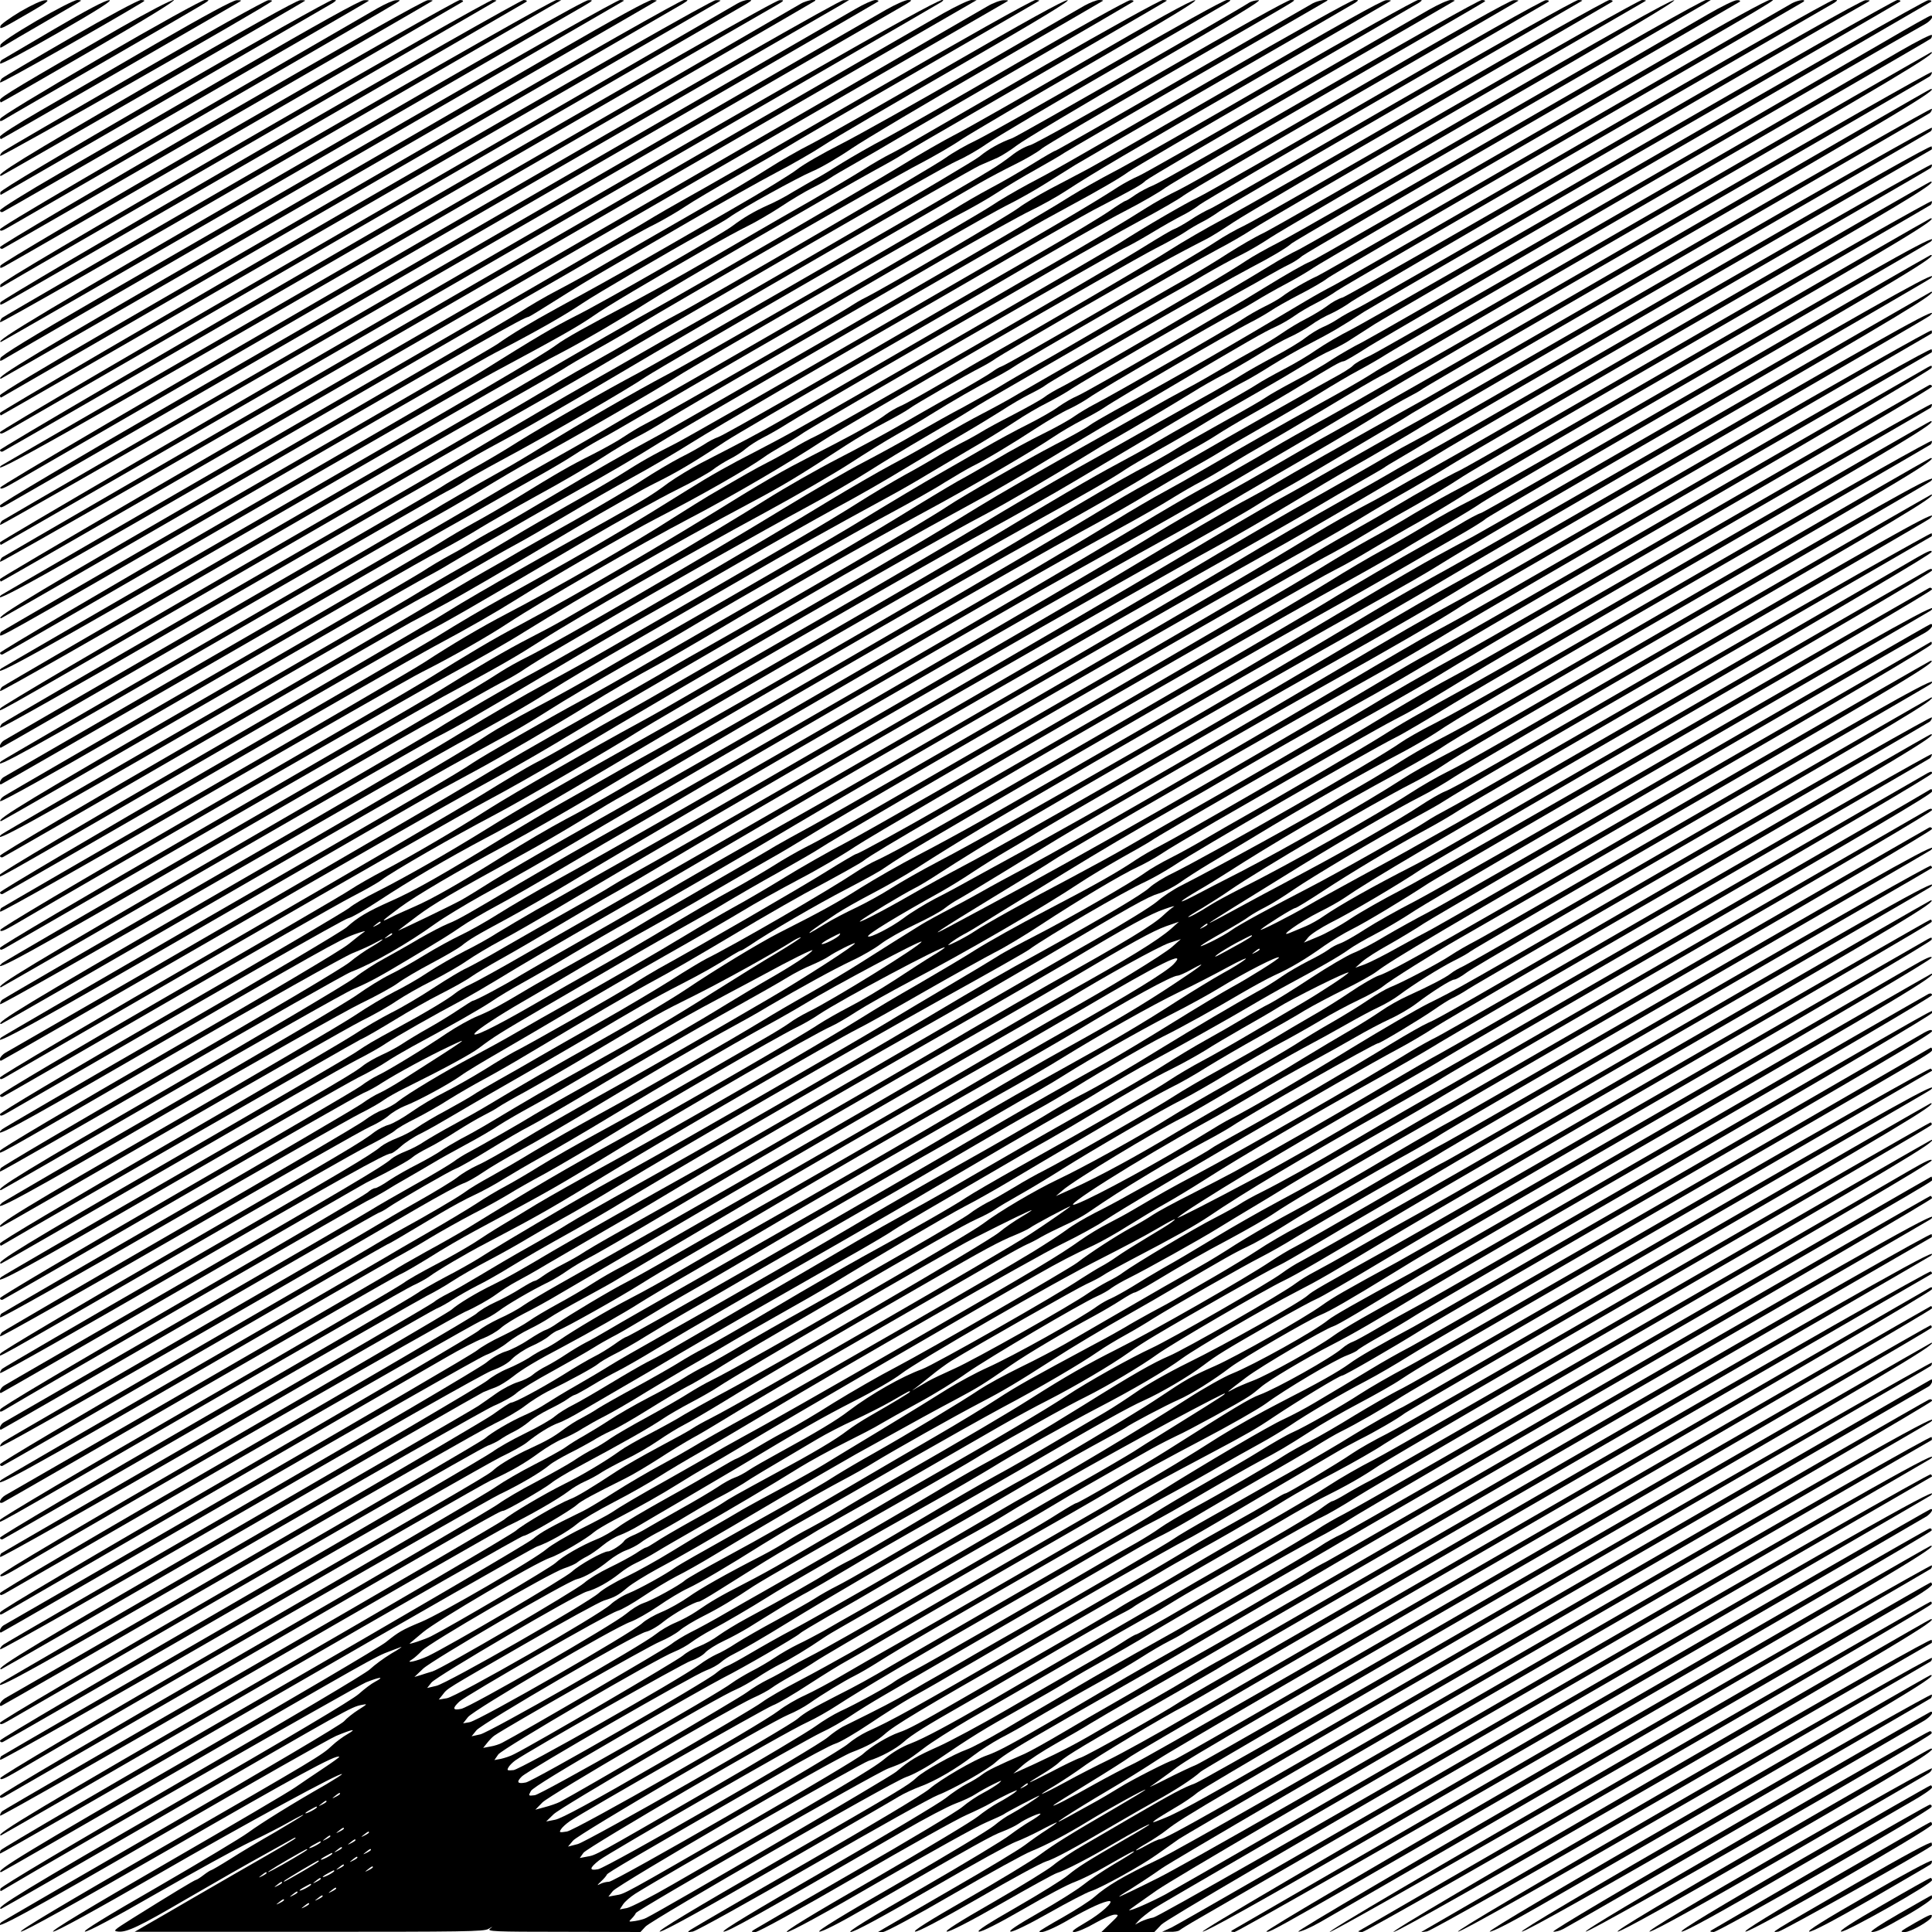 <?xml version="1.0" encoding="UTF-8" standalone="yes"?>
<svg version="1.0" xmlns="http://www.w3.org/2000/svg" width="100mm" height="100mm" viewBox="0 0 1000 1000" preserveAspectRatio="xMidYMid meet">
  <g transform="translate(0,1000) scale(0.1,-0.1)" fill="#000000" stroke="none">
    <path d="M105 9940 c-55 -33 -102 -67 -103 -75 -4 -20 -1 -18 158 74 86 50 99
61 75 60 -18 0 -70 -24 -130 -59z"/>
    <path d="M190 9893 c-118 -69 -186 -115 -188 -126 -3 -17 -2 -17 20 -4 12 8
106 63 208 122 102 59 187 109 189 111 2 2 -7 4 -20 4 -13 0 -108 -48 -209
-107z"/>
    <path d="M280 9849 c-140 -82 -261 -153 -269 -158 -7 -4 -12 -13 -10 -20 2 -6
130 62 299 159 217 125 286 170 265 169 -20 0 -118 -52 -285 -150z"/>
    <path d="M365 9804 c-187 -108 -346 -202 -354 -209 -7 -7 -12 -17 -10 -22 3
-7 561 309 739 417 12 7 9 9 -10 10 -14 0 -169 -83 -365 -196z"/>
    <path d="M624 9857 c-511 -293 -624 -361 -624 -374 0 -7 2 -13 5 -13 3 0 210
119 462 265 292 169 448 265 432 265 -15 0 -135 -63 -275 -143z"/>
    <path d="M520 9701 c-325 -189 -516 -305 -519 -316 -3 -16 0 -16 30 2 19 12
255 148 524 303 270 156 499 289 510 297 19 13 19 13 -5 13 -14 0 -249 -130
-540 -299z"/>
    <path d="M804 9772 c-215 -125 -484 -281 -597 -346 -114 -66 -207 -125 -207
-133 0 -7 2 -13 5 -13 2 0 276 157 607 348 332 192 612 353 623 360 18 10 17
11 -10 11 -20 -1 -156 -74 -421 -227z"/>
    <path d="M704 9617 c-364 -210 -672 -389 -684 -398 -13 -8 -21 -20 -19 -26 3
-9 1382 776 1406 801 4 3 -5 6 -18 5 -13 0 -322 -172 -685 -382z"/>
    <path d="M763 9557 c-648 -376 -796 -467 -757 -467 5 0 1564 898 1573 906 2 2
-9 4 -25 3 -19 -1 -290 -152 -791 -442z"/>
    <path d="M850 9511 c-546 -316 -846 -494 -848 -506 -2 -9 0 -15 5 -12 4 2 388
224 853 492 465 269 854 494 865 501 19 14 19 14 -5 14 -14 -1 -392 -213 -870
-489z"/>
    <path d="M1235 9639 c-341 -197 -758 -439 -927 -536 -170 -98 -308 -184 -308
-192 0 -7 6 -11 14 -8 13 5 1887 1086 1895 1093 2 2 -9 4 -25 3 -19 0 -242
-124 -649 -360z"/>
    <path d="M1955 9958 c-1473 -851 -1955 -1133 -1955 -1145 0 -12 10 -9 43 10
23 13 481 278 1017 587 536 310 984 569 995 577 19 12 19 13 -5 12 -14 0 -56
-19 -95 -41z"/>
    <path d="M1093 9367 c-601 -348 -1093 -638 -1093 -646 0 -7 6 -11 14 -8 14 6
2217 1276 2225 1283 2 2 -9 4 -25 3 -19 -1 -401 -216 -1121 -632z"/>
    <path d="M1180 9320 c-705 -407 -1176 -685 -1178 -695 -3 -14 -1 -15 20 -4 54
28 2364 1363 2373 1370 5 5 -1 9 -15 9 -14 -1 -548 -303 -1200 -680z"/>
    <path d="M1265 9272 c-843 -487 -1261 -734 -1263 -746 -3 -16 -2 -16 20 -3 12
9 590 342 1283 742 693 400 1262 729 1264 731 2 2 -7 4 -20 4 -14 0 -570 -315
-1284 -728z"/>
    <path d="M1345 9225 c-796 -460 -1341 -781 -1343 -790 -3 -14 -1 -15 20 -4 55
29 2694 1553 2703 1560 5 5 -1 9 -15 9 -14 -1 -617 -343 -1365 -775z"/>
    <path d="M1440 9184 c-778 -449 -1421 -822 -1429 -829 -7 -7 -12 -17 -10 -23
2 -5 645 361 1429 815 784 453 1436 830 1450 838 l25 14 -25 1 c-16 0 -551
-303 -1440 -816z"/>
    <path d="M1508 9127 c-1280 -740 -1543 -897 -1503 -897 2 0 670 384 1482 853
813 470 1503 868 1533 885 51 30 53 32 25 31 -21 0 -471 -255 -1537 -872z"/>
    <path d="M2095 9371 c-600 -346 -1315 -759 -1590 -917 -346 -200 -501 -295
-503 -308 -4 -18 -3 -18 29 1 19 12 745 431 1614 933 869 502 1582 914 1584
916 2 2 -7 4 -20 4 -14 0 -482 -264 -1114 -629z"/>
    <path d="M2875 9727 c-258 -150 -1011 -585 -1672 -967 -1022 -590 -1239 -720
-1198 -720 5 0 3384 1948 3394 1956 2 2 -9 4 -25 4 -19 -1 -186 -92 -499 -273z"/>
    <path d="M2320 9309 c-657 -380 -1448 -837 -1757 -1016 -341 -197 -563 -331
-563 -339 0 -9 3 -13 7 -11 5 3 793 458 1753 1012 960 554 1759 1016 1775
1026 30 19 30 19 5 19 -15 0 -502 -276 -1220 -691z"/>
    <path d="M1838 8937 c-1011 -584 -1838 -1068 -1838 -1074 0 -7 2 -13 5 -13 5
0 3714 2138 3724 2146 2 2 -9 4 -25 3 -19 0 -632 -349 -1866 -1062z"/>
    <path d="M3815 9981 c-16 -10 -882 -510 -1922 -1111 -1161 -670 -1893 -1098
-1893 -1107 0 -12 10 -9 43 10 23 13 886 511 1917 1107 1031 595 1889 1091
1905 1101 30 19 30 19 5 19 -14 0 -38 -9 -55 -19z"/>
    <path d="M2003 8842 c-1102 -637 -2003 -1163 -2003 -1171 0 -7 6 -11 14 -8 7
3 897 516 1977 1140 1080 624 1989 1148 2019 1165 51 29 53 32 25 31 -21 0
-645 -356 -2032 -1157z"/>
    <path d="M4145 9981 c-16 -10 -952 -551 -2080 -1201 -1127 -650 -2054 -1186
-2059 -1190 -66 -62 316 154 2103 1185 1157 668 2106 1217 2109 1220 14 14
-47 2 -73 -14z"/>
    <path d="M2170 8746 c-1410 -815 -2166 -1258 -2168 -1269 -3 -13 17 -6 80 31
46 27 1017 588 2158 1247 1141 659 2093 1208 2115 1221 l40 24 -30 -1 c-21 -1
-698 -387 -2195 -1253z"/>
    <path d="M4430 9955 c-41 -24 -624 -360 -1295 -747 -671 -388 -1651 -953
-2177 -1257 -567 -327 -958 -559 -958 -567 0 -12 4 -13 23 -3 52 28 4513 2603
4522 2611 5 4 -1 8 -15 8 -14 -1 -59 -21 -100 -45z"/>
    <path d="M4585 9949 c-708 -406 -4564 -2635 -4574 -2644 -7 -7 -12 -17 -10
-22 3 -7 2256 1289 4686 2694 35 21 36 23 13 23 -14 0 -66 -23 -115 -51z"/>
    <path d="M2418 8602 c-1330 -768 -2418 -1403 -2418 -1409 0 -7 2 -13 5 -13 6
0 4858 2801 4870 2811 75 69 -388 -192 -2457 -1389z"/>
    <path d="M4884 9932 c-760 -436 -4862 -2808 -4873 -2817 -7 -7 -12 -17 -10
-23 2 -5 1129 640 2504 1435 1375 794 2511 1450 2525 1458 l25 14 -26 1 c-14
0 -79 -31 -145 -68z"/>
    <path d="M5110 9967 c-30 -18 -1192 -689 -2582 -1492 -1391 -802 -2528 -1465
-2528 -1472 0 -7 2 -13 5 -13 4 0 1170 672 2593 1493 1423 822 2596 1499 2607
1505 18 10 17 11 -10 11 -16 0 -55 -14 -85 -32z"/>
    <path d="M4484 9509 c-467 -270 -887 -511 -934 -536 -47 -26 -150 -85 -230
-134 -80 -48 -856 -497 -1725 -999 -869 -502 -1584 -916 -1589 -920 -62 -59
205 90 1349 751 743 430 1388 802 1435 828 47 27 180 103 295 171 116 67 250
143 300 167 49 25 121 67 160 93 38 26 160 98 270 160 110 62 227 130 260 150
33 21 339 199 680 395 341 197 622 359 624 361 2 2 -7 4 -20 4 -15 0 -380
-205 -875 -491z"/>
    <path d="M4900 9654 c-327 -190 -644 -370 -705 -401 -60 -30 -157 -86 -215
-123 -58 -38 -242 -147 -410 -243 -168 -96 -361 -208 -430 -248 -69 -41 -181
-103 -250 -139 -69 -36 -156 -87 -195 -113 -38 -26 -661 -388 -1382 -805
-1119 -645 -1348 -782 -1307 -782 3 0 586 336 1296 746 1180 682 1413 814
1434 814 3 0 67 39 141 86 74 47 192 119 262 159 69 40 262 152 429 249 167
97 370 211 450 253 81 42 190 105 242 139 52 35 365 218 695 408 428 247 591
346 570 345 -20 0 -223 -113 -625 -345z"/>
    <path d="M5615 9972 c-27 -15 -286 -165 -575 -332 -289 -167 -599 -341 -690
-387 -91 -46 -190 -103 -222 -128 -31 -25 -186 -120 -345 -211 -536 -309 -569
-328 -898 -508 -139 -76 -239 -136 -312 -188 -21 -15 -605 -354 -1298 -753
-693 -399 -1264 -730 -1269 -735 -4 -4 -7 -13 -5 -19 4 -10 124 59 1689 964
426 246 820 472 875 500 208 108 358 193 451 256 61 42 462 276 604 354 69 38
139 78 155 90 58 43 356 207 427 237 40 16 132 69 204 118 72 49 394 240 715
425 321 186 586 339 588 341 2 2 -7 4 -20 4 -13 0 -46 -13 -74 -28z"/>
    <path d="M5265 9674 c-308 -179 -616 -355 -684 -391 -69 -36 -168 -93 -220
-125 -52 -33 -115 -71 -140 -84 -25 -14 -77 -44 -116 -67 -38 -24 -99 -56
-135 -71 -68 -31 -121 -62 -181 -107 -52 -40 -663 -391 -809 -464 -115 -58
-197 -106 -488 -288 -56 -36 -640 -374 -1297 -753 -657 -379 -1194 -695 -1195
-703 0 -7 6 -11 14 -8 8 3 553 317 1212 698 660 381 1255 722 1324 759 345
185 440 239 520 294 66 47 282 175 611 364 58 33 141 78 185 100 43 21 122 67
174 101 52 35 126 79 164 98 38 19 81 43 95 53 14 10 73 44 131 77 58 33 155
89 215 125 61 36 358 208 660 383 303 175 554 322 560 326 5 5 -1 9 -15 8 -14
0 -277 -147 -585 -325z"/>
    <path d="M5415 9666 c-319 -184 -618 -357 -665 -384 -47 -28 -110 -63 -140
-78 -30 -15 -95 -52 -145 -84 -49 -31 -171 -103 -270 -160 -99 -56 -220 -126
-270 -155 -317 -185 -491 -283 -640 -363 -266 -141 -356 -191 -405 -227 -82
-60 -384 -236 -1630 -955 -679 -391 -1239 -716 -1244 -720 -62 -59 191 81
1259 698 1326 765 1501 865 1643 938 109 57 298 167 445 260 120 77 985 579
1177 684 63 34 126 70 140 80 14 9 68 42 120 72 639 369 1246 721 1249 724 2
2 -7 4 -20 4 -13 0 -282 -149 -604 -334z"/>
    <path d="M5605 9679 c-302 -175 -599 -344 -660 -375 -60 -31 -186 -103 -278
-160 -156 -96 -1121 -656 -1267 -736 -110 -60 -363 -205 -685 -394 -99 -59
-745 -432 -1435 -831 -690 -399 -1261 -731 -1269 -738 -7 -7 -12 -17 -10 -22
2 -5 508 283 1124 639 616 357 1262 728 1435 825 173 97 333 189 355 203 22
15 99 60 170 100 72 40 168 96 215 125 181 111 1327 769 1456 835 75 39 175
97 223 130 49 32 346 207 662 389 407 235 565 331 544 330 -20 0 -213 -107
-580 -320z"/>
    <path d="M5735 9659 c-324 -188 -632 -361 -684 -386 -51 -24 -121 -64 -155
-89 -60 -45 -1277 -753 -1401 -816 -33 -17 -118 -65 -190 -107 -71 -43 -177
-104 -235 -136 -58 -32 -127 -71 -155 -88 -219 -132 -605 -356 -1675 -974
-682 -394 -1237 -721 -1238 -729 -5 -20 -108 -78 1008 566 1239 716 1376 794
1665 957 132 75 265 150 295 168 30 17 132 77 225 132 201 118 128 76 1002
583 384 222 725 415 758 428 33 14 101 52 150 86 50 35 342 208 650 385 308
178 574 332 590 342 30 19 30 19 5 19 -15 0 -265 -139 -615 -341z"/>
    <path d="M6465 9986 c-71 -47 -1195 -690 -1225 -701 -62 -22 -123 -56 -170
-95 -39 -33 -1161 -687 -1528 -891 -70 -39 -172 -97 -227 -129 -55 -31 -185
-106 -290 -165 -104 -59 -282 -163 -395 -230 -273 -163 -404 -238 -1590 -922
-558 -322 -1021 -591 -1029 -598 -7 -7 -12 -17 -10 -22 2 -5 396 217 874 494
479 277 1010 582 1180 680 171 97 339 195 375 216 35 22 132 75 214 119 82 44
316 179 520 300 501 297 1843 1072 1908 1102 29 13 71 31 92 40 21 10 66 38
100 64 33 26 335 206 670 400 437 252 602 352 581 351 -17 0 -39 -6 -50 -13z"/>
    <path d="M6017 9631 c-350 -203 -658 -374 -684 -382 -26 -7 -69 -31 -97 -54
-28 -22 -78 -57 -111 -76 -33 -20 -98 -59 -145 -86 -244 -145 -1589 -918
-1675 -963 -165 -87 -481 -268 -621 -355 -72 -46 -182 -111 -245 -145 -63 -35
-132 -75 -154 -90 -22 -15 -536 -313 -1142 -663 -606 -350 -1111 -642 -1122
-649 -18 -11 -30 -38 -16 -38 2 0 510 292 1127 649 618 356 1148 661 1178 676
30 15 73 40 95 55 22 15 105 62 185 105 252 135 655 368 755 436 39 26 423
250 855 499 432 249 823 474 870 502 47 27 130 71 185 98 55 27 116 63 135 79
19 17 310 188 645 381 336 194 624 360 640 371 30 19 30 19 5 19 -15 0 -289
-153 -663 -369z"/>
    <path d="M6795 9983 c-16 -9 -321 -184 -677 -389 -356 -206 -651 -374 -655
-374 -5 0 -58 -31 -118 -68 -61 -38 -159 -95 -220 -127 -60 -32 -146 -82 -190
-110 -118 -76 -1316 -766 -1480 -853 -158 -83 -458 -256 -645 -372 -69 -43
-161 -98 -205 -122 -163 -91 -321 -182 -370 -213 -27 -18 -538 -315 -1135
-660 -597 -344 -1089 -630 -1094 -635 -55 -54 154 62 1044 577 575 332 1083
625 1130 650 94 50 213 119 395 228 66 40 161 94 210 120 156 83 639 362 720
416 83 55 1335 776 1450 834 66 34 158 86 205 117 47 31 139 86 204 122 66 37
131 75 145 85 14 10 325 190 691 401 366 211 667 384 669 386 13 12 -49 1 -74
-13z"/>
    <path d="M6288 9597 c-816 -470 -818 -472 -968 -551 -63 -34 -149 -84 -190
-112 -72 -49 -1515 -885 -1750 -1014 -63 -34 -160 -90 -215 -123 -55 -33 -172
-101 -260 -150 -88 -49 -212 -120 -275 -157 -343 -202 -556 -326 -1529 -887
-585 -338 -1072 -620 -1083 -626 -16 -10 -26 -37 -13 -37 2 0 498 285 1102
633 604 349 1145 660 1203 692 58 32 160 90 227 129 67 39 175 100 239 136 65
36 150 86 190 112 39 26 102 63 140 84 38 20 143 81 234 134 91 54 341 199
555 323 215 124 415 239 445 257 384 224 777 449 865 494 61 30 153 82 205
115 52 33 122 76 155 97 33 20 368 215 745 432 377 217 694 401 705 408 19 14
19 14 -5 14 -14 0 -324 -173 -722 -403z"/>
    <path d="M6440 9589 c-388 -224 -750 -432 -804 -461 -55 -29 -147 -78 -205
-108 -58 -31 -130 -74 -159 -96 -49 -38 -688 -412 -792 -464 -25 -12 -56 -31
-70 -40 -50 -36 -976 -568 -1071 -615 -30 -15 -79 -45 -109 -65 -30 -21 -104
-62 -165 -93 -116 -58 -177 -93 -390 -224 -71 -44 -170 -101 -220 -128 -49
-27 -130 -74 -180 -106 -49 -32 -572 -336 -1161 -676 -589 -340 -1082 -625
-1094 -634 -13 -8 -21 -20 -19 -26 2 -7 266 140 609 338 1260 729 1549 895
1670 959 69 37 161 89 205 117 44 27 177 103 295 168 118 64 269 152 335 195
66 43 149 92 185 110 36 18 107 59 158 92 51 32 285 169 520 304 491 283 459
264 912 527 190 109 390 221 445 247 55 27 137 72 182 102 146 95 307 190 998
588 374 216 682 394 684 396 2 2 -9 4 -25 3 -19 0 -268 -139 -734 -410z"/>
    <path d="M6605 9589 c-390 -226 -768 -441 -840 -478 -71 -37 -170 -93 -220
-124 -49 -31 -112 -69 -138 -84 -27 -16 -75 -44 -106 -64 -85 -54 -1792 -1039
-1896 -1094 -151 -81 -330 -183 -535 -305 -107 -64 -242 -143 -300 -175 -58
-31 -116 -65 -130 -74 -14 -10 -60 -37 -103 -60 -43 -23 -111 -63 -150 -89
-40 -26 -548 -321 -1130 -657 -900 -519 -1091 -635 -1051 -635 3 0 483 276
1068 614 585 338 1091 628 1125 645 34 18 92 50 129 73 37 22 101 60 142 83
41 23 161 91 265 152 105 60 226 129 270 153 107 58 299 170 410 240 50 32
495 291 990 577 920 531 944 545 1125 643 158 85 271 151 310 180 19 15 361
215 760 445 399 230 734 424 745 431 19 14 19 14 -5 14 -14 -1 -336 -181 -735
-411z"/>
    <path d="M7395 9949 c-50 -29 -397 -229 -772 -445 -375 -217 -704 -404 -730
-415 -26 -11 -73 -36 -103 -55 -148 -96 -347 -212 -1225 -719 -522 -302 -1001
-575 -1062 -607 -134 -68 -178 -93 -298 -169 -50 -31 -167 -99 -260 -151 -94
-53 -224 -128 -290 -168 -66 -40 -185 -110 -265 -155 -80 -45 -185 -107 -235
-138 -49 -31 -551 -322 -1115 -647 -564 -325 -1029 -595 -1034 -600 -55 -54
156 62 1054 581 580 336 1087 627 1125 646 39 20 144 79 235 133 91 53 203
117 250 142 47 25 166 94 265 153 99 59 252 147 340 195 88 48 228 130 310
182 121 76 669 395 1305 760 52 30 223 129 380 220 157 91 333 190 390 221
219 114 246 129 270 152 14 13 378 227 810 475 432 249 787 454 789 456 2 2
-7 4 -20 4 -14 0 -65 -23 -114 -51z"/>
    <path d="M6831 9529 c-448 -259 -836 -479 -861 -488 -26 -10 -68 -32 -93 -49
-25 -18 -49 -32 -52 -32 -4 0 -42 -24 -84 -53 -42 -29 -204 -127 -361 -217
-157 -90 -391 -225 -520 -300 -599 -349 -1112 -642 -1142 -652 -18 -6 -51 -23
-73 -38 -22 -14 -78 -46 -125 -69 -46 -24 -134 -76 -195 -116 -60 -40 -225
-137 -365 -216 -140 -78 -271 -152 -290 -164 -20 -12 -92 -54 -160 -92 -69
-39 -201 -117 -295 -175 -93 -57 -630 -369 -1192 -693 -565 -326 -1023 -596
-1023 -604 0 -7 6 -11 14 -8 7 3 463 265 1012 583 550 318 1044 602 1099 632
55 29 134 72 175 94 90 48 286 162 680 396 162 96 347 200 410 231 111 55 193
103 366 217 44 29 350 208 680 397 329 190 624 360 654 377 392 230 621 360
743 423 81 42 171 94 200 116 29 21 410 245 847 496 437 252 799 462 805 467
5 4 -1 8 -15 8 -14 0 -383 -208 -839 -471z"/>
    <path d="M7005 9533 c-440 -255 -845 -487 -900 -514 -55 -26 -131 -69 -170
-94 -113 -72 -318 -194 -495 -295 -91 -51 -190 -108 -220 -126 -149 -87 -1090
-631 -1195 -690 -113 -64 -160 -89 -397 -211 -53 -28 -127 -73 -165 -100 -89
-66 -119 -84 -324 -199 -166 -92 -527 -295 -559 -314 -8 -5 -51 -30 -95 -55
-44 -25 -141 -83 -215 -129 -74 -46 -615 -361 -1203 -701 -619 -358 -1067
-623 -1067 -632 0 -17 -134 -93 1093 616 579 335 1079 622 1112 638 103 53
202 109 826 476 174 102 385 219 470 261 85 42 170 90 189 105 20 16 59 40 87
55 29 14 67 39 85 55 18 15 58 41 88 56 30 15 89 49 130 75 67 43 810 474
1095 635 61 35 205 118 320 185 116 67 296 168 401 225 105 56 209 116 230
133 22 17 419 249 884 517 465 268 847 489 849 491 2 2 -9 4 -25 3 -19 -1
-306 -162 -829 -466z"/>
    <path d="M7120 9503 c-470 -272 -883 -508 -918 -524 -64 -30 -276 -153 -412
-240 -86 -54 -1517 -881 -1684 -972 -61 -34 -147 -79 -191 -102 -139 -71 -237
-126 -355 -200 -294 -183 -392 -242 -620 -371 -135 -76 -283 -159 -330 -184
-114 -63 -236 -135 -345 -203 -49 -31 -579 -339 -1177 -684 -598 -346 -1088
-634 -1088 -642 0 -7 6 -11 14 -8 7 3 479 274 1047 602 569 329 1102 634 1184
678 188 101 312 172 440 252 169 106 573 339 708 409 237 122 483 263 562 320
17 13 57 37 90 56 33 18 85 50 115 71 71 48 1611 935 1657 954 19 8 83 43 141
78 59 36 132 77 162 92 30 15 70 40 90 56 19 15 431 256 915 535 484 279 884
511 890 515 5 5 -1 9 -15 8 -14 0 -410 -223 -880 -496z"/>
    <path d="M7228 9471 c-504 -291 -935 -538 -959 -549 -24 -10 -73 -37 -107 -60
-35 -23 -74 -44 -85 -48 -12 -4 -80 -44 -152 -89 -162 -103 -1627 -948 -1704
-983 -31 -14 -84 -43 -118 -64 -35 -20 -93 -53 -131 -72 -61 -31 -117 -63
-302 -171 -30 -18 -111 -68 -180 -112 -216 -139 -604 -362 -870 -501 -127 -66
-291 -163 -420 -248 -52 -34 -565 -333 -1140 -664 -575 -331 -1049 -606 -1054
-610 -4 -5 -7 -13 -5 -19 2 -6 472 259 1044 590 572 330 1085 624 1140 651
151 76 339 183 445 253 177 116 690 412 945 545 220 115 518 290 685 400 110
73 1569 916 1719 993 63 32 133 71 155 86 23 16 61 38 86 51 25 12 65 37 90
55 25 18 457 270 960 560 503 290 917 529 919 531 2 2 -7 4 -20 4 -15 0 -404
-219 -941 -529z"/>
    <path d="M7405 9479 c-495 -287 -976 -561 -1068 -610 -92 -49 -218 -122 -280
-162 -88 -58 -713 -422 -957 -559 -25 -13 -124 -71 -220 -128 -96 -56 -194
-111 -218 -121 -24 -10 -57 -30 -75 -43 -45 -34 -123 -79 -267 -154 -69 -35
-170 -88 -225 -117 -55 -29 -167 -94 -250 -145 -417 -259 -832 -502 -1155
-675 -147 -78 -247 -138 -499 -294 -40 -25 -548 -321 -1129 -656 -683 -395
-1058 -617 -1060 -628 -3 -13 17 -6 80 31 446 262 2083 1203 2258 1297 124 67
293 163 375 215 291 181 785 463 1165 665 175 93 245 135 497 299 58 38 149
91 202 118 53 28 110 60 126 72 33 25 305 181 375 216 25 13 59 33 75 45 17
12 211 126 432 254 351 202 497 282 658 364 22 11 85 50 140 87 55 37 516 307
1025 600 509 293 929 537 935 541 5 5 -1 9 -15 9 -14 -1 -421 -230 -925 -521z"/>
    <path d="M7495 9434 c-539 -312 -1014 -583 -1055 -602 -41 -19 -106 -56 -145
-82 -118 -79 -1067 -631 -1112 -647 -10 -3 -32 -16 -48 -28 -17 -13 -107 -66
-200 -118 -94 -52 -224 -127 -290 -165 -66 -38 -205 -113 -308 -166 -103 -53
-272 -149 -375 -214 -103 -65 -371 -227 -597 -359 -495 -290 -471 -276 -625
-356 -117 -60 -259 -143 -510 -299 -58 -35 -583 -340 -1167 -677 -631 -364
-1063 -619 -1063 -627 0 -12 4 -13 23 -3 12 7 490 282 1062 612 572 330 1117
642 1210 692 314 170 369 202 515 295 176 113 761 447 1155 660 160 87 355
200 435 252 80 52 188 119 240 148 52 29 129 74 170 100 115 72 258 154 330
190 36 18 84 46 108 62 58 40 921 536 1052 606 58 30 141 78 185 107 44 29
519 306 1055 615 536 310 977 564 979 566 2 2 -7 4 -20 4 -13 0 -451 -247
-1004 -566z"/>
    <path d="M7625 9415 c-555 -322 -1044 -601 -1085 -621 -41 -19 -122 -66 -180
-103 -58 -38 -157 -98 -220 -134 -63 -35 -234 -134 -381 -219 -146 -85 -321
-187 -390 -225 -68 -39 -155 -89 -192 -112 -38 -23 -121 -70 -185 -105 -65
-34 -175 -96 -247 -137 -71 -42 -196 -110 -276 -152 -81 -42 -268 -150 -415
-240 -426 -260 -1156 -683 -1324 -767 -47 -23 -107 -57 -135 -75 -142 -93
-580 -350 -1525 -895 -575 -331 -1051 -608 -1059 -615 -65 -61 132 47 1039
572 575 332 1083 625 1130 650 47 25 155 85 240 133 85 48 175 98 200 110 25
13 70 39 100 60 30 20 98 62 150 92 52 31 172 100 265 155 279 164 826 473
1040 588 110 59 256 144 325 188 69 44 199 123 289 175 90 52 196 115 235 140
39 25 121 73 181 107 61 35 247 143 415 240 168 98 348 201 400 230 52 29 147
82 210 120 63 37 149 84 190 104 41 20 111 61 154 90 43 29 538 318 1099 642
724 417 1013 589 992 588 -21 0 -347 -184 -1040 -584z"/>
    <path d="M7765 9399 c-572 -330 -1089 -625 -1149 -655 -59 -30 -134 -72 -165
-93 -80 -54 -346 -211 -737 -435 -186 -106 -384 -220 -439 -252 -54 -33 -140
-79 -190 -105 -49 -25 -146 -79 -215 -120 -69 -42 -183 -106 -255 -144 -71
-38 -216 -122 -322 -186 -317 -195 -1317 -776 -1528 -889 -122 -65 -399 -227
-516 -301 -47 -30 -572 -335 -1167 -679 -915 -529 -1116 -650 -1077 -650 2 0
492 282 1087 626 596 344 1119 644 1163 666 103 52 219 119 605 348 173 103
389 229 480 280 91 51 307 175 480 275 173 100 401 228 505 285 105 56 262
146 350 200 88 53 221 132 295 175 74 43 171 102 215 130 44 29 109 67 145 85
36 18 72 38 80 45 32 27 886 516 1065 610 104 54 185 102 210 125 11 10 490
289 1065 620 575 331 1059 611 1075 621 l30 19 -25 0 c-16 0 -428 -233 -1065
-601z"/>
    <path d="M8840 9926 c-807 -469 -2084 -1203 -2124 -1221 -28 -13 -91 -48 -141
-79 -210 -129 -982 -579 -1079 -628 -34 -17 -75 -41 -91 -54 -17 -13 -89 -53
-160 -90 -72 -37 -146 -77 -166 -90 -19 -12 -71 -41 -115 -63 -43 -23 -99 -54
-124 -70 -25 -15 -97 -57 -160 -91 -63 -35 -169 -98 -235 -140 -162 -103 -395
-239 -1305 -763 -85 -49 -231 -130 -325 -180 -93 -50 -285 -161 -425 -247
-140 -87 -730 -431 -1310 -765 -580 -334 -1061 -613 -1069 -620 -7 -7 -12 -17
-10 -23 2 -5 504 279 1116 632 612 352 1174 674 1250 715 194 104 353 194 458
261 117 74 275 167 455 270 80 46 314 181 520 300 340 197 460 264 805 452 61
33 151 85 200 115 50 30 149 88 220 130 72 41 173 104 225 138 52 35 129 80
170 100 41 21 100 54 130 75 63 42 655 384 840 485 69 38 150 83 180 101 30
17 75 42 100 54 25 12 56 32 70 45 14 12 527 311 1140 665 613 354 1119 647
1125 651 5 5 -1 9 -15 8 -14 0 -81 -33 -150 -73z"/>
    <path d="M8680 9736 c-1420 -820 -1881 -1085 -1900 -1091 -21 -7 -125 -66
-235 -134 -208 -129 -906 -532 -968 -560 -27 -11 -71 -37 -98 -56 -26 -20 -97
-60 -156 -90 -59 -29 -164 -86 -233 -126 -69 -40 -159 -92 -200 -115 -115 -65
-300 -176 -450 -268 -119 -73 -606 -356 -970 -563 -69 -39 -215 -124 -325
-188 -110 -65 -279 -159 -375 -209 -96 -51 -204 -112 -240 -136 -120 -81 -531
-322 -1533 -900 -849 -490 -1031 -600 -991 -600 3 0 499 285 1102 633 603 349
1180 679 1282 734 102 56 219 120 261 143 41 22 129 75 195 117 65 42 241 146
389 231 149 84 306 175 350 202 224 134 872 504 1030 587 98 53 222 122 273
155 52 32 118 71 146 85 71 35 201 113 331 198 61 39 136 84 169 98 32 15 79
42 105 60 49 36 670 396 759 441 29 15 76 42 105 60 29 18 97 57 152 86 55 29
120 68 145 85 25 18 558 328 1185 690 1322 762 1208 695 1175 695 -14 0 -219
-112 -480 -264z"/>
    <path d="M9275 9983 c-16 -9 -565 -325 -1220 -703 -654 -378 -1210 -696 -1235
-708 -61 -28 -145 -77 -184 -107 -17 -13 -58 -36 -91 -52 -33 -16 -87 -47
-120 -69 -61 -42 -667 -389 -763 -438 -29 -15 -74 -42 -100 -60 -26 -19 -101
-61 -167 -93 -66 -33 -172 -90 -235 -128 -63 -37 -155 -90 -205 -117 -49 -28
-182 -108 -295 -178 -113 -70 -406 -242 -650 -383 -245 -140 -543 -312 -662
-381 -120 -70 -275 -158 -345 -195 -154 -83 -502 -283 -558 -321 -70 -48 -284
-173 -1370 -799 -583 -337 -1064 -616 -1069 -621 -55 -54 160 64 1089 601 600
346 1128 651 1175 676 47 25 132 72 190 103 116 62 418 238 575 335 121 75
262 157 370 215 44 24 161 92 260 150 424 252 793 463 1120 640 227 122 567
320 667 388 40 27 107 66 148 87 41 21 93 50 115 65 77 53 654 389 755 440 36
18 84 46 107 61 23 16 90 54 150 85 59 30 124 68 143 83 19 16 580 342 1245
726 666 384 1214 702 1220 706 16 15 -28 9 -60 -8z"/>
    <path d="M8210 9274 c-690 -399 -1280 -738 -1310 -753 -30 -15 -93 -50 -140
-78 -389 -232 -637 -375 -994 -570 -54 -30 -113 -64 -130 -77 -17 -13 -96 -57
-176 -98 -146 -76 -481 -268 -555 -318 -113 -76 -762 -456 -1277 -747 -81 -45
-177 -101 -214 -124 -37 -22 -218 -125 -403 -229 -185 -103 -441 -251 -570
-330 -174 -105 -1587 -925 -2413 -1399 -24 -14 -39 -41 -22 -41 3 0 499 285
1102 633 603 349 1203 691 1332 762 129 70 318 177 420 238 102 61 244 145
315 188 72 42 211 124 310 181 99 58 378 219 620 360 395 229 563 324 960 541
67 36 195 110 285 164 219 132 312 188 417 249 49 28 176 102 283 166 413 244
495 291 549 315 31 14 76 40 101 58 25 18 74 47 110 65 36 18 85 47 110 65 25
18 610 357 1300 755 690 398 1264 729 1275 736 19 14 19 14 -5 14 -15 0 -553
-305 -1280 -726z"/>
    <path d="M8305 9234 c-726 -420 -1336 -768 -1356 -774 -20 -5 -56 -25 -80 -44
-24 -18 -74 -48 -109 -66 -36 -18 -92 -52 -125 -75 -33 -23 -96 -61 -140 -85
-44 -24 -118 -66 -165 -95 -47 -28 -130 -76 -185 -105 -55 -29 -140 -76 -190
-105 -49 -28 -151 -85 -225 -127 -405 -227 -547 -309 -665 -381 -264 -163
-421 -255 -880 -519 -258 -149 -558 -321 -665 -383 -107 -62 -240 -138 -295
-168 -55 -30 -167 -94 -250 -142 -82 -48 -177 -101 -210 -117 -33 -17 -152
-88 -265 -158 -113 -70 -721 -425 -1352 -790 -663 -383 -1148 -669 -1148 -677
0 -11 4 -11 20 -3 10 6 538 310 1172 677 634 366 1232 708 1328 758 96 51 268
148 382 216 777 464 1864 1091 2183 1259 120 63 363 205 528 307 48 30 117 72
155 92 90 51 308 181 407 242 44 28 112 66 150 86 39 19 120 66 182 104 61 38
138 81 170 95 32 14 80 42 108 61 27 20 74 47 105 60 30 14 78 42 105 62 35
27 2323 1354 2670 1549 18 10 17 11 -10 11 -21 -1 -431 -233 -1350 -765z"/>
    <path d="M8445 9219 c-742 -430 -1379 -795 -1415 -812 -36 -17 -83 -43 -105
-58 -22 -15 -58 -34 -80 -43 -21 -9 -62 -34 -89 -55 -28 -22 -100 -65 -161
-97 -60 -32 -139 -76 -175 -99 -36 -23 -128 -77 -205 -119 -77 -43 -210 -118
-295 -166 -85 -48 -249 -141 -365 -205 -115 -65 -336 -194 -490 -288 -154 -93
-523 -309 -820 -480 -297 -170 -603 -347 -680 -392 -77 -45 -189 -109 -250
-142 -242 -131 -657 -369 -780 -447 -170 -109 -401 -244 -545 -320 -63 -33
-142 -78 -175 -100 -33 -23 -455 -268 -938 -546 -482 -278 -877 -511 -877
-519 0 -7 6 -11 14 -8 7 3 389 223 847 488 459 265 890 511 958 546 68 35 137
74 155 88 59 45 374 226 591 340 135 71 610 347 724 420 124 80 1526 888 1806
1040 154 84 363 202 465 263 102 60 230 137 285 169 351 209 547 324 591 346
28 14 94 53 146 86 53 33 142 84 199 113 108 56 168 91 279 164 36 23 673 392
1415 820 743 427 1354 781 1360 786 5 4 -1 8 -15 8 -14 -1 -619 -345 -1375
-781z"/>
    <path d="M8532 9175 c-783 -452 -1474 -848 -1535 -879 -62 -31 -143 -79 -182
-106 -38 -27 -115 -73 -170 -101 -55 -29 -118 -64 -140 -79 -22 -15 -139 -82
-260 -150 -121 -68 -247 -140 -280 -160 -33 -20 -114 -65 -180 -100 -128 -68
-347 -196 -697 -408 -240 -145 -1427 -830 -1798 -1037 -395 -221 -608 -344
-770 -445 -198 -123 -424 -252 -567 -324 -61 -30 -127 -69 -145 -85 -19 -16
-433 -260 -921 -541 -554 -320 -887 -518 -887 -527 0 -12 9 -10 43 10 1127
652 1735 999 1759 1004 17 3 91 46 164 94 148 98 350 216 559 327 154 81 304
168 740 427 459 273 1658 964 2025 1167 348 193 467 262 535 308 22 15 99 60
170 100 72 40 168 96 215 125 84 51 140 84 335 195 55 31 143 83 195 115 52
32 119 69 150 82 30 14 78 39 105 58 28 18 82 53 120 77 39 25 700 409 1470
853 770 444 1404 812 1410 816 5 5 -1 9 -15 8 -14 0 -666 -371 -1448 -824z"/>
    <path d="M9765 9791 c-986 -572 -2636 -1522 -2710 -1560 -50 -25 -122 -67
-161 -92 -38 -26 -123 -75 -189 -109 -66 -35 -133 -73 -150 -85 -16 -12 -115
-69 -220 -127 -104 -58 -217 -122 -250 -143 -33 -22 -125 -73 -205 -115 -80
-43 -271 -154 -425 -247 -410 -250 -1585 -930 -2090 -1211 -93 -51 -214 -120
-270 -152 -55 -31 -143 -81 -195 -110 -52 -29 -192 -112 -310 -184 -302 -185
-450 -269 -569 -321 -117 -52 -170 -83 -226 -134 -22 -20 -429 -261 -905 -535
-476 -274 -871 -504 -879 -511 -61 -57 80 19 639 342 1004 581 1110 640 1185
667 39 14 61 20 51 13 -11 -7 -47 -35 -81 -63 -37 -31 -401 -247 -933 -553
-518 -299 -872 -509 -872 -517 0 -19 -93 -71 895 500 470 271 886 505 931 523
45 18 98 42 118 54 20 11 36 19 36 16 0 -3 -26 -20 -57 -38 -32 -18 -83 -54
-113 -79 -31 -27 -430 -263 -928 -550 -481 -277 -876 -509 -879 -517 -3 -8 -4
-15 -2 -17 2 -2 400 225 884 505 484 280 904 518 933 529 111 42 292 146 438
251 45 32 151 96 235 143 170 93 360 202 544 311 66 40 383 225 705 412 1193
694 1710 991 2045 1173 105 57 231 129 280 160 50 31 117 70 151 87 34 18 101
57 150 87 49 31 134 81 189 112 55 31 199 116 320 189 121 73 244 145 272 159
29 14 83 46 120 69 38 24 668 390 1401 813 1119 646 1367 794 1328 794 -2 0
-613 -351 -1357 -781 -745 -430 -1381 -795 -1414 -811 -33 -17 -94 -52 -135
-79 -41 -26 -156 -92 -255 -146 -189 -104 -411 -230 -605 -343 -63 -37 -155
-89 -205 -116 -49 -26 -166 -94 -258 -151 -231 -142 -616 -368 -957 -563 -157
-90 -391 -225 -520 -300 -260 -152 -872 -502 -1335 -763 -165 -93 -347 -200
-405 -236 -58 -37 -131 -82 -163 -100 -57 -31 -335 -165 -326 -157 2 2 47 36
99 75 87 65 174 115 565 330 77 42 210 120 295 172 86 53 175 106 199 118 24
13 179 102 345 200 632 373 1749 1015 2036 1171 173 94 254 140 360 205 47 28
144 85 215 125 72 40 141 81 155 90 14 10 105 63 203 119 98 56 231 134 295
174 64 40 157 95 206 121 49 26 112 63 140 81 28 19 672 392 1431 830 759 438
1384 800 1389 805 4 4 7 13 5 19 -2 5 -76 -32 -164 -83 -1024 -595 -2686
-1550 -2742 -1576 -40 -18 -80 -41 -90 -52 -9 -11 -56 -40 -103 -65 -100 -54
-563 -316 -735 -416 -66 -39 -167 -96 -225 -127 -58 -31 -176 -100 -263 -153
-351 -214 -1599 -939 -2112 -1227 -121 -68 -283 -160 -360 -206 -77 -45 -203
-116 -280 -156 -77 -41 -219 -124 -315 -185 -234 -147 -375 -227 -468 -267
-43 -19 -98 -43 -122 -56 -54 -27 -47 -19 50 53 84 62 282 179 560 329 102 55
266 149 365 207 594 354 719 427 1480 866 303 175 732 419 955 543 223 123
452 255 510 292 58 36 150 90 205 120 55 29 125 70 155 90 30 20 114 70 185
110 72 40 180 103 240 140 169 104 215 130 229 130 7 0 65 34 130 76 90 57
2696 1568 2878 1668 33 18 52 47 31 45 -5 0 -107 -57 -228 -128z m-7795 -4566
c0 -2 -10 -9 -22 -15 -22 -11 -22 -10 -4 4 21 17 26 19 26 11z m60 -60 c0 -2
-10 -9 -22 -15 -22 -11 -22 -10 -4 4 21 17 26 19 26 11z"/>
    <path d="M8725 8903 c-698 -404 -1308 -755 -1355 -780 -47 -25 -137 -76 -200
-113 -63 -37 -202 -116 -308 -175 -107 -58 -228 -127 -270 -152 -83 -50 -294
-170 -406 -231 -37 -20 -172 -99 -300 -176 -650 -390 -2060 -1205 -2856 -1651
-91 -51 -243 -140 -339 -196 -260 -155 -321 -190 -372 -210 -25 -10 -93 -45
-150 -78 -57 -34 -139 -80 -181 -103 -43 -23 -112 -67 -153 -99 -42 -32 -472
-286 -956 -566 -743 -429 -913 -533 -874 -533 2 0 395 226 872 502 478 276
906 519 953 539 83 36 128 60 280 151 181 108 218 131 276 171 34 24 115 71
180 106 66 35 227 128 359 206 132 78 290 171 350 205 61 35 191 111 290 170
183 109 1257 731 1710 990 138 79 374 211 525 295 151 83 381 214 510 290 129
76 278 163 330 193 52 30 203 119 335 198 448 266 551 326 1875 1089 619 356
1131 654 1139 660 7 7 12 17 10 22 -2 6 -575 -320 -1274 -724z"/>
    <path d="M8760 8829 c-1097 -635 -1501 -866 -1869 -1071 -63 -34 -185 -104
-270 -154 -86 -50 -232 -133 -326 -184 -93 -51 -233 -132 -310 -180 -331 -207
-2572 -1503 -3101 -1793 -104 -57 -241 -137 -304 -177 -63 -40 -152 -90 -197
-111 -46 -22 -130 -68 -187 -103 -57 -35 -137 -81 -177 -100 -41 -20 -117 -67
-169 -104 -52 -38 -484 -292 -960 -566 -476 -274 -871 -504 -879 -511 -64 -61
109 33 849 462 470 272 923 528 1005 568 83 40 170 88 195 107 25 19 103 65
173 102 70 37 140 78 155 90 42 34 75 54 237 141 83 45 229 129 325 187 594
358 2580 1504 3050 1761 96 52 229 127 295 167 66 40 208 123 315 185 259 150
340 197 497 293 72 45 155 93 185 108 29 15 63 34 74 43 12 10 609 356 1328
771 1112 642 1352 786 1299 779 -5 0 -559 -320 -1233 -710z"/>
    <path d="M8770 8738 c-674 -390 -1295 -747 -1380 -795 -441 -245 -714 -400
-785 -443 -34 -21 -97 -56 -140 -79 -82 -42 -330 -187 -712 -417 -270 -162
-1906 -1109 -2253 -1304 -140 -79 -331 -187 -425 -240 -93 -54 -228 -130 -300
-170 -71 -41 -161 -94 -200 -118 -38 -25 -115 -68 -170 -95 -54 -28 -140 -77
-190 -110 -49 -33 -128 -78 -175 -101 -47 -24 -140 -79 -205 -123 -66 -44
-506 -302 -977 -573 -727 -418 -894 -520 -853 -520 3 0 398 227 878 504 480
277 923 529 986 561 63 31 146 78 185 105 39 26 121 73 182 103 61 31 142 77
179 103 38 26 117 74 176 105 59 31 217 122 351 202 755 449 2491 1451 3088
1782 206 114 416 233 466 265 50 32 106 66 125 75 19 10 97 54 174 100 366
216 464 274 515 307 30 19 642 374 1360 788 718 414 1311 759 1319 765 7 7 12
17 10 22 -2 5 -555 -310 -1229 -699z"/>
    <path d="M8755 8634 c-682 -394 -1312 -755 -1400 -804 -88 -48 -266 -148 -395
-222 -129 -74 -291 -166 -360 -203 -69 -38 -291 -168 -495 -290 -495 -297
-2365 -1379 -2840 -1643 -44 -24 -91 -52 -105 -61 -14 -10 -108 -64 -210 -121
-102 -57 -254 -143 -338 -192 -84 -49 -173 -98 -199 -110 -25 -11 -100 -56
-167 -100 -67 -44 -166 -103 -221 -130 -54 -28 -138 -76 -185 -108 -47 -31
-480 -286 -963 -565 -536 -310 -877 -512 -877 -521 0 -9 3 -13 7 -11 226 133
1823 1049 1858 1066 28 12 107 59 178 102 70 43 177 104 237 134 61 31 132 70
158 89 26 18 94 59 152 91 58 32 197 113 310 180 113 67 232 137 265 155 61
34 149 85 430 252 509 303 2316 1339 2705 1551 90 49 261 148 380 220 118 71
249 149 290 172 137 77 314 181 420 246 58 36 665 389 1350 784 685 395 1249
721 1254 726 4 4 7 12 5 18 -2 6 -562 -311 -1244 -705z"/>
    <path d="M8900 8623 c-1226 -709 -1460 -843 -1575 -903 -44 -23 -105 -57 -135
-75 -86 -51 -308 -178 -495 -282 -93 -53 -341 -198 -550 -323 -389 -232 -1710
-997 -2665 -1542 -294 -168 -638 -365 -765 -438 -126 -73 -252 -142 -280 -155
-27 -12 -63 -33 -80 -47 -35 -29 -159 -103 -300 -179 -139 -76 -144 -79 -216
-127 -35 -23 -463 -273 -952 -555 -754 -435 -921 -537 -881 -537 3 0 395 226
872 501 477 276 912 524 967 552 55 28 125 67 155 88 53 35 244 144 397 225
40 22 119 68 175 102 112 69 313 187 588 344 180 103 486 282 880 513 397 234
1791 1034 2230 1280 234 131 477 270 540 308 63 38 167 98 230 134 63 36 120
69 125 73 6 5 37 24 70 43 33 19 121 71 195 117 74 45 682 397 1350 783 668
385 1217 702 1218 703 2 1 2 9 0 16 -2 9 -367 -197 -1098 -619z"/>
    <path d="M8790 8464 c-663 -383 -1263 -728 -1335 -767 -71 -38 -173 -95 -225
-125 -52 -31 -160 -92 -240 -137 -234 -132 -390 -222 -640 -372 -454 -271
-1819 -1062 -2240 -1298 -293 -164 -532 -301 -748 -429 -92 -54 -259 -150
-372 -214 -113 -64 -245 -140 -294 -169 -86 -53 -237 -133 -249 -133 -3 0 -34
-20 -69 -43 -35 -24 -106 -68 -158 -97 -52 -29 -114 -67 -138 -83 -24 -16 -72
-42 -106 -57 -35 -16 -76 -40 -92 -52 -48 -39 -93 -66 -999 -588 -478 -275
-874 -505 -879 -510 -54 -54 130 46 874 477 481 278 920 528 975 556 55 27
120 64 145 81 25 17 83 51 130 77 215 116 360 199 415 236 33 23 107 67 165
99 58 32 172 98 253 147 81 48 218 128 305 176 233 131 587 336 847 491 392
234 2033 1178 2425 1395 133 73 318 180 530 305 91 54 188 110 215 126 28 15
102 60 165 99 63 40 660 386 1325 770 666 384 1214 701 1219 706 4 4 7 12 5
18 -2 6 -546 -303 -1209 -685z"/>
    <path d="M8790 8369 c-657 -380 -1267 -731 -1355 -779 -88 -48 -191 -106 -230
-129 -38 -22 -113 -63 -165 -90 -52 -27 -156 -86 -230 -131 -291 -178 -470
-283 -1440 -845 -553 -320 -1075 -619 -1160 -665 -85 -46 -173 -95 -195 -108
-22 -14 -170 -100 -330 -192 -159 -92 -333 -193 -385 -225 -52 -32 -189 -111
-305 -175 -115 -64 -232 -130 -260 -147 -149 -89 -197 -115 -262 -142 -40 -16
-112 -57 -160 -89 -110 -75 -307 -195 -359 -219 -21 -10 -60 -34 -85 -53 -25
-19 -456 -271 -957 -560 -501 -289 -911 -531 -912 -539 0 -7 6 -11 14 -8 7 3
420 240 917 528 497 287 924 530 949 541 25 10 70 35 100 55 74 47 236 135
340 184 116 55 124 60 -235 -169 -44 -28 -98 -59 -120 -69 -23 -10 -63 -34
-90 -54 -28 -20 -457 -272 -955 -559 -498 -287 -909 -526 -914 -530 -4 -5 -7
-13 -5 -19 2 -6 402 219 889 501 487 281 926 531 975 555 50 25 104 56 121 69
18 13 67 41 110 62 196 97 342 176 384 208 78 59 109 78 330 207 118 68 307
179 420 244 113 66 261 150 330 188 69 38 163 92 210 121 47 28 164 96 260
149 96 54 193 110 215 125 117 79 2359 1372 2610 1505 61 32 151 83 200 113
50 30 126 75 170 100 151 84 270 155 350 208 44 29 604 355 1245 724 641 370
1169 676 1174 680 4 5 7 13 5 19 -2 6 -542 -300 -1199 -680 -657 -380 -1217
-702 -1245 -714 -54 -25 -215 -115 -335 -187 -41 -25 -138 -81 -215 -124 -77
-43 -176 -101 -220 -129 -84 -54 -877 -517 -1500 -875 -203 -117 -469 -270
-590 -340 -312 -180 -439 -252 -525 -295 -41 -21 -115 -63 -165 -95 -49 -31
-142 -85 -205 -120 -121 -66 -179 -100 -425 -247 -82 -49 -213 -125 -290 -168
-77 -43 -228 -129 -336 -192 -194 -112 -317 -171 -290 -139 17 20 125 91 241
158 52 30 194 113 315 185 121 72 272 159 335 193 63 35 221 124 350 200 129
75 262 152 295 170 33 18 139 81 235 140 292 178 2150 1246 2582 1484 78 43
188 107 243 141 55 34 146 87 201 118 56 31 169 98 251 149 82 51 677 397
1321 768 1009 581 1209 701 1165 700 -5 0 -546 -311 -1203 -691z"/>
    <path d="M8835 8204 c-632 -366 -1203 -692 -1267 -724 -64 -33 -174 -94 -245
-136 -70 -43 -177 -104 -238 -137 -60 -33 -162 -93 -225 -132 -233 -147 -2253
-1316 -2481 -1436 -92 -48 -236 -130 -320 -182 -85 -52 -206 -123 -269 -157
-63 -35 -171 -98 -240 -140 -140 -85 -404 -238 -615 -355 -77 -43 -192 -108
-255 -145 -63 -37 -169 -95 -235 -130 -139 -73 -334 -190 -385 -231 -19 -16
-55 -35 -79 -44 -25 -8 -67 -33 -95 -54 -28 -22 -458 -274 -956 -561 -498
-287 -911 -528 -919 -535 -7 -7 -12 -17 -10 -22 2 -5 421 232 931 526 510 295
953 547 985 560 32 14 74 39 94 56 20 18 58 40 85 51 64 24 229 113 290 157
27 20 119 75 204 124 85 49 250 146 365 214 116 69 336 197 490 284 154 87
332 190 395 228 63 39 195 112 293 164 98 51 231 129 295 172 146 97 2303
1341 2485 1433 43 21 129 70 190 107 62 37 173 102 247 143 74 42 190 112 256
155 67 43 633 373 1258 733 975 562 1174 683 1129 680 -5 -1 -525 -300 -1158
-666z"/>
    <path d="M8870 8128 c-619 -358 -1183 -680 -1253 -715 -70 -35 -176 -93 -235
-130 -59 -36 -160 -95 -224 -129 -65 -35 -191 -109 -280 -165 -165 -103 -929
-549 -1552 -906 -188 -108 -395 -227 -461 -266 -166 -96 -423 -237 -433 -237
-5 0 -78 -43 -163 -96 -128 -80 -655 -385 -859 -497 -30 -17 -91 -53 -135 -82
-73 -47 -531 -308 -615 -350 -19 -10 -87 -50 -150 -90 -63 -39 -157 -92 -208
-118 -51 -25 -128 -71 -172 -102 -44 -31 -97 -61 -118 -67 -20 -5 -53 -22 -72
-36 -70 -54 -129 -89 -1025 -607 -502 -290 -912 -532 -913 -541 -5 -20 -96
-71 918 514 481 278 926 532 989 563 62 32 123 66 135 77 11 11 59 39 106 62
47 24 126 68 175 100 50 31 131 78 180 104 50 27 149 83 220 126 354 211 529
313 625 365 151 82 192 106 570 330 85 50 196 113 245 140 187 100 290 158
305 170 22 19 177 112 390 235 102 59 304 176 450 262 408 238 1441 828 1633
932 95 52 231 129 304 172 72 44 185 110 250 147 65 37 143 85 173 106 30 21
564 332 1185 690 622 359 1134 656 1139 661 54 54 -163 -66 -1124 -622z"/>
    <path d="M8836 8014 c-632 -365 -1159 -667 -1172 -670 -13 -3 -65 -31 -116
-62 -51 -30 -127 -74 -168 -97 -138 -77 -384 -221 -466 -272 -192 -121 -1835
-1072 -2196 -1271 -80 -45 -164 -88 -185 -97 -21 -9 -67 -35 -103 -59 -154
-102 -624 -374 -775 -449 -22 -11 -105 -61 -185 -112 -80 -50 -239 -145 -355
-210 -115 -65 -262 -148 -325 -185 -63 -37 -158 -91 -210 -120 -52 -29 -113
-65 -135 -80 -22 -14 -85 -50 -140 -80 -55 -29 -120 -68 -146 -86 -25 -18 -71
-42 -102 -54 -32 -12 -70 -32 -85 -44 -56 -47 -191 -126 -1058 -626 -489 -281
-895 -518 -903 -525 -7 -7 -12 -17 -10 -22 2 -5 411 226 909 514 847 490 1086
623 1114 623 6 0 29 16 51 36 22 20 69 51 105 68 36 18 113 62 172 97 59 35
140 82 180 105 113 64 381 219 498 288 265 158 363 214 484 276 121 62 181 96
278 157 21 13 40 23 43 23 4 0 25 13 48 28 93 64 351 214 502 292 88 46 174
93 190 106 17 12 75 50 130 84 140 88 1749 1018 2040 1179 132 74 269 151 305
171 181 103 278 159 310 178 19 12 99 57 177 102 78 44 146 87 152 94 6 8 529
312 1161 677 986 569 1189 692 1143 689 -5 -1 -525 -300 -1157 -666z"/>
    <path d="M8858 7931 c-626 -361 -1179 -678 -1230 -706 -51 -27 -138 -74 -193
-104 -55 -29 -244 -139 -420 -244 -176 -105 -390 -232 -475 -282 -163 -98
-1136 -659 -1450 -837 -102 -58 -255 -141 -340 -185 -85 -44 -218 -120 -295
-168 -123 -78 -203 -122 -426 -235 -101 -52 -321 -185 -474 -288 -82 -55 -276
-171 -430 -257 -264 -148 -421 -238 -595 -343 -41 -25 -123 -71 -182 -103 -58
-31 -126 -71 -151 -87 -24 -17 -68 -40 -97 -51 -29 -11 -62 -29 -74 -39 -40
-37 -235 -152 -1107 -655 -482 -278 -886 -511 -898 -519 -18 -11 -30 -38 -16
-38 2 0 420 240 928 534 508 293 941 543 962 554 140 70 223 116 240 132 11
10 48 32 82 49 34 17 99 55 145 85 46 29 108 66 138 81 30 15 66 35 80 45 14
10 77 46 140 80 63 35 230 131 370 215 329 195 317 189 510 285 142 71 402
215 508 282 18 11 35 18 37 16 2 -2 -53 -38 -123 -80 -70 -41 -219 -134 -332
-205 -211 -134 -346 -213 -675 -396 -165 -91 -275 -155 -507 -294 -29 -17 -84
-48 -123 -68 -38 -21 -84 -48 -102 -61 -18 -13 -72 -44 -120 -69 -48 -24 -115
-62 -148 -84 -33 -23 -66 -41 -74 -41 -8 0 -25 -10 -38 -22 -13 -12 -445 -266
-961 -564 -607 -351 -938 -548 -941 -559 -3 -16 0 -16 30 2 120 73 1833 1060
1869 1077 25 12 65 34 90 49 25 16 79 48 120 71 41 24 101 58 132 77 31 19
107 61 168 94 62 33 139 78 173 101 34 22 107 64 162 94 55 29 237 135 405
235 313 186 420 247 620 353 63 33 144 77 180 96 133 73 262 137 255 127 -10
-17 -109 -82 -225 -148 -58 -33 -152 -90 -210 -125 -172 -106 -378 -225 -666
-385 -149 -83 -302 -170 -340 -193 -69 -43 -264 -154 -340 -195 -23 -12 -57
-33 -75 -47 -19 -14 -110 -69 -204 -121 -93 -52 -195 -111 -225 -130 -30 -19
-466 -272 -969 -562 -503 -290 -923 -532 -933 -538 -16 -10 -26 -37 -13 -37 2
0 437 250 966 556 529 306 973 560 986 565 13 5 36 17 51 28 55 38 325 193
353 203 17 6 94 50 172 98 78 48 171 102 207 120 36 18 214 121 395 230 182
108 454 266 605 350 151 84 303 170 336 191 34 21 90 50 125 64 35 15 75 35
89 45 33 23 131 72 135 68 7 -7 -274 -188 -455 -293 -441 -257 -630 -365 -867
-496 -139 -77 -324 -183 -410 -236 -87 -53 -186 -109 -221 -124 -35 -16 -82
-44 -105 -63 -23 -18 -116 -75 -207 -126 -91 -51 -181 -104 -200 -116 -19 -13
-459 -267 -976 -566 -518 -299 -952 -550 -964 -559 -13 -8 -21 -20 -19 -26 3
-10 1139 639 2165 1236 105 61 209 117 230 125 22 7 69 34 104 58 36 25 126
78 200 118 74 40 241 137 370 215 268 162 579 344 720 420 52 28 136 75 185
105 170 100 340 193 435 238 52 24 119 63 150 87 30 23 109 68 175 99 66 31
136 69 155 85 19 15 49 35 66 44 17 9 121 71 230 138 110 67 240 147 289 177
159 97 1044 606 1387 798 341 190 580 329 678 392 30 20 80 50 110 67 851 492
2345 1356 2348 1359 2 3 2 10 0 16 -2 6 -476 -262 -1053 -596 -1022 -590
-1317 -759 -1420 -814 -144 -77 -294 -164 -625 -360 -201 -119 -569 -335 -819
-480 -416 -240 -581 -333 -851 -480 -52 -28 -140 -77 -195 -107 -55 -31 -142
-78 -194 -104 -51 -27 -126 -72 -165 -102 -63 -47 -173 -103 -183 -94 -8 9
155 108 377 231 41 23 116 69 165 102 50 33 128 82 175 109 47 27 103 61 125
75 69 46 1049 611 1505 868 401 225 593 337 855 497 55 33 591 344 1190 689
600 346 1096 635 1104 642 66 60 -140 -53 -1096 -605 -607 -350 -1140 -656
-1185 -681 -292 -160 -409 -228 -868 -500 -618 -366 -1588 -922 -1850 -1060
-80 -42 -205 -111 -278 -153 -142 -82 -290 -158 -257 -132 27 22 219 137 274
165 25 12 83 47 130 78 111 72 268 169 401 247 398 234 1106 641 1495 860 253
141 586 333 740 426 154 92 781 457 1393 810 933 539 1148 669 1108 669 -2 0
-509 -292 -1127 -648 -618 -357 -1230 -706 -1359 -777 -129 -71 -307 -172
-395 -225 -649 -392 -1909 -1117 -2260 -1300 -88 -46 -198 -109 -245 -139 -47
-30 -127 -74 -177 -98 -51 -24 -123 -61 -160 -84 -84 -51 -90 -54 -80 -43 5 5
26 20 46 34 21 14 62 41 93 62 30 20 113 67 184 104 71 37 174 96 229 131 232
148 339 212 915 546 558 323 1146 658 1521 867 84 47 194 110 244 141 218 135
413 249 1455 851 608 352 1109 643 1114 648 51 51 -161 -67 -1136 -629z
m-4513 -2771 c-9 -14 -86 -53 -92 -46 -3 2 17 16 44 30 56 29 56 29 48 16z"/>
    <path d="M8840 7538 c-1103 -637 -1235 -712 -1430 -816 -47 -25 -251 -144
-455 -265 -528 -314 -1429 -833 -1635 -942 -96 -51 -199 -107 -228 -124 -30
-17 -104 -58 -165 -90 -62 -32 -133 -71 -159 -87 -71 -44 -191 -119 -318 -200
-63 -40 -182 -111 -265 -158 -82 -46 -188 -108 -235 -137 -158 -97 -644 -375
-845 -484 -110 -60 -263 -147 -340 -193 -77 -47 -179 -106 -226 -132 -48 -26
-109 -62 -135 -82 -42 -30 -196 -120 -344 -201 -25 -13 -93 -53 -151 -88 -58
-35 -512 -298 -1007 -584 -496 -286 -902 -526 -902 -534 0 -7 6 -11 13 -8 6 2
457 262 1000 576 543 314 990 571 993 571 5 0 56 30 277 162 54 32 131 74 171
92 41 19 109 56 152 83 44 27 131 78 194 113 63 35 223 128 355 208 291 176
621 368 810 472 77 42 169 95 205 117 137 84 600 331 600 319 0 -17 -463 -304
-586 -363 -34 -17 -77 -42 -95 -56 -19 -14 -72 -47 -119 -74 -513 -296 -656
-377 -850 -483 -124 -67 -271 -151 -327 -186 -56 -35 -136 -82 -177 -104 -42
-22 -109 -62 -149 -89 -40 -26 -151 -93 -247 -148 -96 -55 -197 -114 -225
-131 -27 -16 -484 -281 -1015 -587 -531 -306 -969 -560 -974 -565 -55 -54 145
56 984 541 542 314 1019 588 1060 610 41 22 120 67 175 101 55 33 156 90 225
126 69 35 152 82 185 102 33 21 116 68 185 105 69 38 233 134 365 215 272 166
825 486 930 538 39 19 95 51 125 72 112 75 650 362 650 346 0 -3 -28 -22 -62
-42 -35 -21 -123 -78 -196 -126 -74 -48 -180 -111 -235 -139 -56 -29 -128 -70
-160 -91 -95 -64 -707 -417 -1037 -598 -261 -143 -454 -256 -780 -457 -36 -22
-132 -77 -215 -122 -82 -46 -157 -88 -165 -96 -11 -9 -1206 -701 -2012 -1164
-28 -16 -40 -48 -14 -38 7 3 463 265 1012 583 550 317 1019 586 1043 597 24
10 93 51 155 89 61 39 167 101 236 138 415 223 408 219 758 433 344 211 992
584 1085 625 23 10 83 45 132 77 50 32 173 101 275 155 286 150 693 386 882
512 48 32 144 89 213 128 69 38 138 78 153 88 46 33 781 456 1062 612 146 81
321 181 390 222 69 42 195 118 281 169 86 52 640 373 1232 714 592 341 1076
626 1077 634 0 7 -6 11 -14 8 -7 -3 -519 -297 -1137 -654 -618 -357 -1180
-680 -1249 -717 -230 -126 -373 -208 -565 -324 -173 -105 -688 -404 -958 -556
-59 -34 -165 -94 -235 -135 -70 -41 -206 -115 -302 -166 -206 -108 -439 -237
-495 -275 -22 -15 -65 -39 -95 -54 -46 -22 -51 -24 -30 -6 14 11 43 30 65 42
22 11 74 42 115 68 41 26 116 72 165 102 50 30 160 98 245 150 164 101 379
228 570 336 63 35 221 126 350 202 129 75 359 206 510 290 271 150 343 192
630 365 80 49 658 384 1285 746 655 379 1141 666 1143 675 3 13 0 14 -20 3
-12 -6 -531 -306 -1153 -664 -621 -359 -1197 -690 -1280 -735 -82 -45 -173
-95 -200 -110 -28 -15 -181 -105 -340 -200 -643 -383 -1425 -829 -1885 -1075
-74 -40 -166 -89 -205 -110 -131 -71 -50 -17 221 148 149 90 290 177 315 194
84 57 1219 709 1749 1005 74 41 218 126 320 188 102 62 700 410 1330 773 630
363 1147 662 1148 663 2 1 2 9 0 16 -2 9 -386 -207 -1158 -654z"/>
    <path d="M8870 7269 c-619 -358 -1201 -691 -1295 -741 -170 -91 -256 -141
-520 -301 -215 -130 -961 -560 -1045 -602 -41 -21 -100 -55 -130 -75 -93 -63
-213 -131 -470 -265 -135 -70 -295 -160 -357 -199 -61 -39 -198 -120 -303
-181 -105 -60 -228 -133 -273 -162 -239 -150 -901 -533 -1322 -763 -143 -78
-313 -174 -378 -213 -65 -40 -148 -90 -185 -112 -37 -22 -99 -62 -138 -88 -40
-25 -130 -77 -200 -113 -71 -37 -145 -79 -164 -94 -19 -15 -497 -294 -1062
-620 -594 -342 -1028 -599 -1028 -607 0 -17 -130 -91 1063 599 562 325 1046
602 1076 615 29 13 67 34 85 47 40 30 187 117 291 171 289 152 326 174 668
382 300 183 1140 669 1255 727 41 20 198 108 351 196 152 87 315 177 361 201
47 23 155 88 240 144 190 125 413 258 500 298 36 17 90 47 120 67 30 21 159
97 285 170 576 332 846 485 925 526 91 47 102 53 417 245 114 70 690 405 1278
744 589 340 1074 621 1079 625 4 5 7 13 5 19 -2 6 -510 -282 -1129 -640z"/>
    <path d="M8920 7204 c-586 -339 -1157 -667 -1270 -729 -336 -185 -400 -222
-505 -289 -87 -55 -555 -328 -730 -426 -33 -18 -108 -62 -167 -96 -59 -35
-144 -82 -190 -105 -46 -23 -103 -56 -128 -74 -70 -51 -399 -240 -565 -325
-82 -42 -175 -92 -205 -112 -30 -19 -143 -87 -250 -150 -107 -63 -258 -153
-335 -200 -207 -125 -1059 -614 -1295 -744 -113 -61 -263 -146 -335 -188 -248
-145 -410 -242 -465 -278 -30 -19 -109 -64 -175 -98 -66 -35 -132 -73 -146
-84 -14 -12 -505 -298 -1092 -636 -587 -338 -1067 -621 -1067 -629 0 -7 6 -11
14 -8 7 3 492 282 1077 619 585 338 1089 626 1119 641 30 15 89 48 130 75 41
27 127 76 190 109 63 33 156 85 205 115 50 30 131 76 180 103 50 27 180 103
290 170 306 187 1222 715 1680 970 226 125 424 237 440 249 97 71 494 302 603
352 40 19 105 56 145 82 115 78 1003 591 1147 663 41 20 176 100 300 176 124
76 733 431 1353 788 970 560 1163 676 1120 675 -5 0 -487 -278 -1073 -616z"/>
    <path d="M9095 7209 c-1229 -711 -1519 -876 -1669 -953 -71 -36 -150 -81 -175
-99 -120 -86 -981 -578 -1186 -679 -44 -21 -96 -54 -115 -72 -36 -34 -228
-148 -547 -325 -242 -133 -284 -158 -623 -359 -425 -252 -1138 -662 -1480
-852 -162 -90 -324 -182 -360 -205 -36 -23 -128 -77 -205 -120 -77 -43 -189
-109 -250 -146 -60 -36 -135 -79 -165 -94 -30 -15 -64 -35 -75 -45 -11 -10
-517 -305 -1125 -655 -608 -351 -1109 -641 -1114 -645 -4 -5 -7 -13 -5 -19 2
-6 503 277 1113 629 610 353 1125 648 1144 656 20 8 59 30 86 48 28 18 84 50
125 71 41 20 113 61 160 90 94 57 176 105 349 201 62 35 145 83 185 107 280
172 1087 641 1612 937 160 90 436 250 615 355 470 278 552 324 607 340 27 8
76 33 109 56 32 23 102 68 154 99 52 31 158 95 236 142 235 143 562 329 764
435 58 31 137 77 175 102 112 76 277 172 1445 846 608 350 1109 641 1114 645
4 5 7 13 5 18 -2 6 -409 -223 -904 -509z"/>
    <path d="M8880 6989 c-1104 -639 -1272 -734 -1450 -826 -52 -27 -133 -74 -180
-104 -47 -31 -134 -84 -195 -119 -60 -34 -137 -79 -170 -100 -107 -66 -585
-329 -770 -423 -39 -19 -96 -57 -127 -84 -31 -26 -175 -115 -320 -197 -145
-82 -481 -276 -748 -431 -628 -365 -1237 -717 -1370 -790 -132 -73 -618 -348
-685 -388 -156 -93 -248 -145 -310 -175 -91 -44 -183 -100 -218 -131 -16 -14
-547 -325 -1180 -691 -744 -430 -1153 -672 -1155 -683 -3 -13 17 -6 80 31 591
348 2247 1296 2323 1331 55 24 127 65 160 89 33 24 80 54 105 67 25 13 97 53
160 91 63 37 210 122 325 189 116 66 289 169 385 227 200 120 687 402 1349
780 251 143 537 309 636 367 318 190 430 251 501 275 38 14 60 19 49 13 -11
-7 -34 -26 -52 -43 -53 -51 -195 -137 -588 -356 -93 -53 -281 -161 -416 -240
-135 -80 -463 -272 -730 -425 -431 -250 -624 -360 -1110 -633 -75 -42 -149
-86 -165 -97 -16 -11 -60 -36 -99 -56 -38 -19 -85 -47 -104 -61 -19 -14 -39
-26 -44 -26 -6 0 -38 -18 -72 -39 -34 -22 -93 -54 -131 -71 -38 -17 -82 -44
-99 -60 -16 -15 -578 -344 -1247 -730 -726 -418 -1218 -708 -1218 -716 0 -12
4 -13 23 -3 12 7 562 323 1222 704 660 380 1221 699 1246 709 26 9 66 32 90
50 43 33 167 106 262 152 26 13 68 39 95 58 26 18 74 47 107 64 33 16 218 123
410 237 410 243 1104 645 1570 910 182 103 411 236 510 295 315 187 433 252
501 276 l66 23 -39 -35 c-69 -61 -230 -160 -553 -339 -58 -32 -276 -158 -485
-280 -690 -403 -1338 -775 -2128 -1220 -78 -44 -164 -95 -190 -113 -26 -19
-82 -49 -125 -68 -42 -20 -89 -47 -104 -61 -15 -15 -578 -345 -1250 -734 -795
-459 -1224 -713 -1227 -724 -3 -16 0 -16 30 2 29 17 1852 1072 2278 1317 74
43 159 87 190 98 31 12 73 36 93 54 21 19 75 52 120 75 46 23 130 69 188 104
58 34 148 87 200 117 52 30 358 209 680 398 322 188 826 480 1120 648 294 168
573 329 620 357 198 122 474 274 531 294 l61 20 -44 -39 c-43 -39 -346 -224
-548 -335 -58 -32 -233 -133 -390 -225 -463 -271 -976 -567 -1275 -735 -154
-87 -345 -196 -424 -242 -80 -47 -176 -100 -214 -120 -38 -19 -106 -58 -151
-87 -44 -29 -126 -76 -181 -106 -55 -30 -121 -69 -146 -87 -25 -18 -88 -53
-140 -78 -52 -24 -110 -58 -129 -74 -19 -17 -575 -341 -1234 -721 -659 -381
-1207 -697 -1218 -703 -16 -10 -26 -37 -13 -37 2 0 553 317 1223 704 671 388
1249 717 1286 732 37 14 88 44 113 65 26 21 76 52 112 69 35 17 83 44 105 59
23 16 102 61 176 101 74 40 155 85 180 101 25 15 108 65 185 110 77 45 248
146 380 224 345 205 882 515 1235 715 168 95 433 248 590 340 428 252 558 316
484 239 -36 -38 -226 -155 -544 -334 -135 -76 -369 -211 -520 -300 -332 -196
-936 -543 -1190 -685 -102 -57 -253 -143 -336 -191 -84 -49 -189 -108 -235
-132 -92 -47 -300 -172 -364 -216 -22 -16 -49 -31 -61 -35 -11 -3 -51 -26 -89
-51 -37 -25 -90 -52 -117 -60 -28 -8 -72 -33 -100 -57 -28 -24 -596 -358
-1263 -743 -667 -385 -1223 -707 -1235 -716 -13 -8 -21 -20 -19 -26 2 -6 560
310 1239 703 744 430 1263 724 1306 740 47 17 84 38 105 61 19 19 62 48 97 64
35 15 77 39 93 53 16 14 38 28 50 31 31 10 318 171 429 241 52 33 138 84 190
113 52 30 214 124 360 211 363 215 765 448 1205 697 204 116 424 243 489 282
279 169 502 291 531 291 8 0 40 14 70 31 95 53 60 24 -87 -73 -163 -108 -304
-192 -568 -338 -102 -56 -304 -173 -450 -260 -314 -186 -829 -483 -1170 -675
-135 -75 -304 -173 -377 -216 -72 -43 -184 -105 -250 -139 -116 -60 -290 -163
-368 -217 -22 -15 -57 -36 -77 -45 -21 -9 -57 -30 -80 -46 -24 -15 -73 -41
-110 -56 -37 -15 -84 -43 -105 -61 -21 -19 -597 -357 -1280 -752 -1060 -612
-1277 -743 -1237 -743 3 0 558 319 1233 709 675 391 1243 716 1262 725 19 8
49 20 68 27 18 7 57 31 85 53 50 40 126 85 261 156 142 76 322 178 390 222 39
25 160 97 270 160 110 64 274 159 365 213 227 135 958 556 1222 704 119 66
272 155 339 197 191 118 461 271 604 340 72 34 184 92 250 128 66 36 107 54
90 40 -16 -13 -68 -46 -115 -71 -47 -26 -152 -90 -235 -143 -181 -117 -338
-209 -573 -339 -165 -91 -382 -214 -497 -284 -159 -96 -684 -401 -1030 -597
-718 -409 -759 -432 -840 -480 -44 -26 -100 -58 -125 -70 -25 -13 -70 -40
-100 -60 -30 -20 -75 -47 -100 -60 -25 -12 -58 -33 -73 -46 -15 -13 -50 -30
-77 -38 -27 -8 -77 -34 -111 -58 -34 -24 -75 -53 -93 -65 -17 -12 -578 -337
-1246 -723 -668 -386 -1219 -705 -1224 -710 -56 -55 180 76 1229 682 677 391
1271 729 1320 751 50 21 104 52 120 68 17 15 100 66 185 112 85 47 180 101
210 120 30 19 74 44 97 56 23 11 94 52 159 91 64 39 180 108 258 152 78 44
283 164 456 266 173 102 480 279 682 394 203 115 417 237 476 272 59 35 139
80 177 101 39 22 99 58 135 81 130 82 383 226 547 311 93 47 207 110 254 139
129 79 309 171 309 158 0 -8 -160 -108 -245 -154 -44 -24 -179 -105 -300 -180
-121 -75 -278 -170 -350 -210 -243 -135 -350 -196 -505 -286 -875 -511 -1963
-1134 -1979 -1134 -4 0 -32 -17 -62 -39 -30 -21 -77 -50 -104 -63 -28 -14
-102 -57 -165 -97 -116 -71 -246 -141 -265 -141 -5 0 -48 -28 -95 -62 -64 -45
-1388 -816 -2522 -1467 -24 -14 -39 -41 -22 -41 3 0 557 319 1233 709 675 390
1271 729 1324 754 53 25 123 66 154 90 32 25 85 58 118 75 120 59 240 125 260
142 11 10 47 31 80 48 33 16 110 59 170 97 61 37 157 95 215 128 58 33 227
130 375 217 149 86 398 230 555 320 157 89 398 229 535 310 138 81 291 169
340 195 50 27 142 81 205 120 135 84 372 221 450 260 88 43 286 153 402 222
60 35 138 78 175 95 81 36 163 85 258 153 39 27 102 65 140 84 71 35 272 156
400 240 39 25 641 375 1337 776 697 402 1267 736 1268 744 0 7 -6 11 -14 8 -7
-3 -588 -337 -1291 -742 -703 -405 -1352 -775 -1444 -822 -91 -47 -209 -114
-262 -149 -52 -35 -128 -77 -168 -93 l-72 -30 23 28 c13 16 65 49 115 75 99
49 352 198 468 276 39 25 649 381 1358 790 740 427 1287 749 1287 757 0 11 -4
11 -22 2 -13 -7 -500 -287 -1083 -624 -1420 -820 -1476 -852 -1580 -906 -212
-108 -384 -206 -461 -259 -28 -20 -71 -44 -95 -54 -24 -10 -60 -25 -79 -33
-75 -32 47 56 150 107 47 23 103 55 125 70 147 101 413 257 1829 1075 777 450
1212 707 1214 718 3 13 -17 5 -80 -31 -164 -97 -2295 -1326 -2378 -1372 -47
-26 -136 -76 -198 -111 -61 -35 -199 -111 -305 -168 -105 -57 -228 -125 -272
-151 -83 -49 -256 -137 -239 -121 20 19 167 111 178 111 6 0 69 39 141 86 147
97 370 230 525 314 58 31 141 79 185 108 44 28 611 357 1259 732 649 374 1181
682 1184 684 2 3 2 10 0 16 -1 5 -550 -305 -1218 -691 -668 -386 -1246 -717
-1285 -736 -38 -20 -88 -48 -110 -63 -60 -41 -472 -274 -610 -345 -194 -100
-368 -195 -400 -219 -17 -13 -64 -40 -105 -60 -95 -46 -65 -22 65 51 55 31
114 66 130 79 17 12 55 34 85 49 30 15 96 56 145 90 96 66 422 260 620 368 66
36 136 75 155 88 104 66 357 214 1380 804 619 356 1131 654 1139 661 65 60
-121 -42 -944 -518 -1332 -770 -1514 -874 -1565 -894 -25 -10 -83 -44 -130
-75 -101 -67 -371 -223 -595 -342 -88 -47 -191 -103 -230 -123 -198 -108 -269
-146 -264 -140 7 7 164 105 474 296 221 136 505 300 620 358 44 22 123 68 176
103 53 35 630 372 1282 749 998 576 1222 710 1183 710 -2 0 -422 -241 -932
-536 -1359 -784 -1458 -841 -1569 -897 -55 -27 -143 -78 -195 -112 -173 -112
-627 -368 -870 -490 -63 -32 -138 -72 -166 -90 -59 -38 -114 -67 -114 -61 0 2
33 23 73 46 39 24 106 66 147 95 148 102 720 438 936 549 50 25 120 66 155 89
109 73 251 156 1404 822 616 355 1124 650 1129 655 53 53 -136 -50 -924 -506
-1280 -740 -1457 -842 -1601 -917 -69 -35 -164 -89 -210 -119 -190 -123 -600
-357 -837 -480 -87 -44 -195 -100 -242 -125 -95 -49 -82 -33 25 30 39 22 106
64 150 92 220 142 544 332 885 517 91 50 185 104 210 121 93 63 345 210 1433
837 957 552 1157 673 1110 669 -5 0 -505 -288 -1113 -640z m-2630 -1774 c0 -2
-10 -9 -22 -15 -22 -11 -22 -10 -4 4 21 17 26 19 26 11z m230 -59 c0 -3 -24
-18 -52 -34 -142 -79 -153 -84 -128 -63 14 11 59 39 100 61 81 42 80 42 80 36z
m40 -71 c0 -2 -10 -9 -22 -15 -22 -11 -22 -10 -4 4 21 17 26 19 26 11z"/>
    <path d="M8740 6144 c-690 -399 -1328 -763 -1417 -809 -90 -46 -205 -111 -256
-144 -52 -34 -109 -66 -128 -73 -19 -6 -47 -21 -64 -34 -16 -12 -64 -39 -105
-59 -41 -21 -102 -56 -135 -79 -33 -23 -91 -60 -130 -80 -96 -53 -334 -193
-490 -289 -184 -114 -338 -203 -427 -248 -42 -21 -126 -69 -185 -106 -59 -36
-250 -146 -423 -243 -173 -97 -387 -220 -475 -272 -223 -133 -785 -457 -1060
-610 -126 -71 -257 -146 -290 -167 -33 -21 -109 -66 -170 -101 -60 -34 -132
-78 -160 -96 -27 -18 -77 -45 -110 -59 -73 -32 -171 -90 -205 -120 -14 -13
-584 -346 -1267 -740 -758 -438 -1243 -723 -1243 -732 0 -12 10 -9 43 10 1530
885 2451 1414 2481 1424 22 8 51 22 65 32 14 10 46 29 71 41 25 12 60 36 79
52 18 16 64 44 102 63 37 18 81 42 97 54 17 12 33 21 37 21 4 0 44 22 89 49
44 27 106 61 136 76 30 15 123 68 205 118 169 101 533 312 950 550 154 88 366
211 470 273 241 142 592 347 687 400 40 22 132 76 203 120 72 43 177 104 233
134 144 77 419 231 532 298 52 31 142 82 200 113 149 80 259 143 305 177 22
16 81 50 131 76 51 26 146 82 212 126 67 43 692 408 1389 810 697 403 1272
736 1277 740 64 60 -193 -83 -1254 -696z"/>
    <path d="M8755 6058 c-676 -391 -1286 -740 -1355 -776 -69 -36 -174 -94 -233
-129 -59 -36 -134 -75 -165 -87 -31 -13 -129 -70 -217 -128 -88 -58 -183 -117
-212 -132 -29 -14 -92 -50 -140 -79 -48 -29 -135 -79 -193 -111 -58 -32 -152
-89 -210 -126 -92 -59 -179 -110 -492 -286 -134 -75 -361 -206 -518 -297 -85
-50 -222 -128 -305 -173 -82 -45 -206 -115 -275 -155 -170 -100 -342 -200
-615 -358 -126 -74 -270 -157 -320 -186 -49 -29 -118 -67 -153 -84 -35 -18
-121 -68 -192 -111 -71 -43 -157 -93 -192 -111 -35 -17 -77 -44 -95 -59 -17
-16 -87 -56 -155 -89 -68 -33 -143 -76 -168 -95 -25 -19 -609 -360 -1297 -758
-689 -398 -1253 -729 -1253 -737 0 -7 6 -11 14 -8 8 3 567 325 1242 714 676
390 1277 732 1335 761 59 28 119 62 135 75 55 45 124 88 165 102 23 8 78 37
123 64 44 26 140 82 211 123 72 41 204 119 295 173 161 95 444 257 845 485
110 62 225 129 255 150 30 20 114 70 185 111 72 42 218 127 325 189 107 63
242 141 300 173 58 33 159 92 225 132 205 123 306 181 413 234 56 28 133 71
170 94 37 24 125 76 195 116 71 40 152 87 180 105 76 48 367 193 367 182 0 -7
-149 -105 -240 -158 -52 -31 -167 -98 -255 -150 -88 -52 -205 -119 -260 -148
-55 -29 -131 -74 -170 -100 -87 -58 -358 -214 -785 -452 -118 -66 -240 -137
-270 -157 -59 -40 -274 -163 -535 -306 -88 -49 -291 -165 -450 -260 -160 -95
-324 -189 -365 -210 -41 -21 -104 -57 -140 -80 -36 -22 -135 -79 -220 -125
-85 -46 -173 -96 -195 -110 -22 -15 -60 -37 -85 -50 -25 -12 -67 -39 -95 -60
-49 -37 -86 -58 -175 -99 -69 -31 -152 -80 -180 -105 -33 -30 -11 -18 -1370
-801 -646 -372 -1179 -681 -1184 -685 -4 -5 -7 -13 -5 -19 2 -6 562 311 1244
705 682 394 1265 728 1295 741 105 48 175 88 251 144 37 27 91 59 120 71 30
12 77 36 104 54 28 17 79 46 115 64 36 18 133 74 215 125 83 50 178 107 212
126 34 19 115 66 180 105 65 39 201 117 303 174 102 57 220 125 264 152 188
116 599 357 688 403 53 27 168 92 255 144 87 52 221 131 298 176 77 45 203
119 280 165 77 45 181 103 230 128 50 24 136 73 192 109 57 35 178 106 270
157 93 52 200 113 238 137 39 23 129 71 200 106 72 35 148 77 170 94 81 62
328 208 1585 935 788 455 1286 749 1288 760 2 9 0 14 -5 11 -186 -110 -2538
-1464 -2580 -1485 -33 -17 -114 -61 -179 -97 -65 -37 -141 -75 -169 -86 l-50
-18 36 32 c21 18 80 56 133 85 53 30 137 80 187 113 70 46 2417 1408 2591
1503 33 18 52 46 31 46 -5 0 -561 -321 -1238 -712z"/>
    <path d="M9000 6009 c-1570 -909 -1792 -1035 -1865 -1059 -21 -7 -87 -45 -146
-85 -59 -40 -149 -96 -201 -125 -51 -29 -142 -83 -203 -120 -60 -37 -182 -106
-270 -155 -88 -48 -196 -111 -240 -140 -83 -55 -564 -329 -672 -384 -34 -17
-103 -55 -153 -86 -50 -30 -114 -67 -143 -81 -28 -15 -67 -39 -87 -55 -19 -15
-158 -98 -308 -184 -150 -85 -290 -166 -310 -179 -20 -12 -125 -71 -232 -131
-107 -59 -254 -143 -326 -185 -72 -43 -158 -92 -192 -109 -34 -17 -86 -46
-115 -65 -28 -18 -110 -64 -182 -101 -71 -37 -161 -89 -200 -115 -38 -25 -97
-61 -130 -80 -33 -18 -76 -45 -95 -59 -19 -14 -93 -55 -165 -92 -71 -36 -160
-88 -197 -114 -36 -27 -628 -373 -1314 -769 -810 -468 -1250 -728 -1252 -739
-3 -13 17 -6 80 31 538 317 2435 1405 2503 1437 97 46 213 113 259 152 16 14
64 41 105 62 42 21 95 50 119 64 23 15 66 38 95 51 29 12 117 63 197 113 80
50 170 103 200 118 30 15 93 52 140 82 47 30 153 94 235 142 83 48 247 144
365 213 488 284 689 398 753 427 38 17 82 40 97 51 15 11 74 46 131 78 57 32
156 92 219 132 150 95 524 312 620 359 41 21 149 82 240 138 91 55 210 124
265 153 55 29 149 82 208 117 59 36 150 84 201 108 51 24 106 55 122 68 35 30
275 180 389 245 46 26 617 355 1269 732 1018 588 1225 713 1179 710 -5 -1
-451 -258 -993 -571z"/>
    <path d="M8855 5829 c-627 -362 -1174 -677 -1215 -698 -41 -21 -100 -55 -130
-75 -61 -41 -253 -142 -315 -166 -22 -9 -74 -39 -115 -67 -41 -28 -124 -79
-185 -114 -60 -34 -146 -86 -190 -115 -44 -28 -188 -112 -320 -186 -132 -74
-283 -162 -335 -195 -133 -84 -443 -256 -575 -318 -114 -54 -306 -167 -387
-229 -81 -62 -1227 -723 -1403 -809 -33 -16 -89 -48 -125 -71 -36 -23 -130
-77 -210 -121 -80 -43 -165 -93 -190 -110 -25 -18 -65 -43 -90 -55 -25 -13
-70 -39 -100 -60 -30 -20 -118 -69 -195 -110 -77 -40 -165 -92 -195 -114 -30
-23 -623 -370 -1317 -770 -755 -435 -1263 -734 -1263 -742 0 -12 4 -13 23 -3
12 7 573 330 1247 719 1247 720 1318 760 1334 760 15 0 207 111 247 142 19 16
80 53 135 82 251 135 373 204 449 255 22 15 85 52 140 81 55 29 118 65 140 80
114 77 1178 695 1320 768 197 100 305 152 305 148 0 -2 -26 -19 -57 -37 -31
-18 -82 -53 -112 -78 -69 -56 -1132 -674 -1455 -845 -59 -32 -138 -76 -175
-98 -36 -23 -117 -67 -178 -99 -62 -32 -132 -72 -155 -89 -67 -49 -195 -126
-285 -170 -105 -52 -281 -156 -313 -185 -14 -12 -601 -354 -1305 -760 -704
-405 -1286 -743 -1294 -750 -7 -7 -12 -18 -10 -23 2 -5 576 321 1274 725 699
404 1307 752 1352 774 103 48 266 142 315 180 20 16 58 39 85 51 26 11 66 33
88 48 22 14 78 44 125 67 47 22 121 65 165 95 45 31 105 68 135 83 30 15 122
69 204 119 215 132 507 303 1061 621 292 169 369 210 448 242 34 14 69 31 77
37 14 12 210 117 210 112 0 -3 -121 -87 -205 -142 -151 -99 -1494 -873 -1655
-954 -36 -18 -77 -41 -92 -51 -15 -11 -95 -55 -178 -99 -82 -44 -179 -99 -215
-123 -134 -88 -211 -135 -245 -147 -57 -22 -242 -129 -280 -163 -20 -18 -628
-374 -1353 -792 -1116 -644 -1352 -785 -1312 -785 2 0 608 349 1345 775 737
426 1349 775 1359 775 20 0 244 131 278 162 20 19 87 55 248 135 39 19 117 66
175 103 58 38 137 86 175 107 39 21 97 56 130 76 121 75 411 246 895 524 272
157 536 308 585 337 50 29 104 58 120 65 17 7 50 24 75 39 25 14 77 40 116 58
39 17 93 46 120 64 125 85 176 118 332 212 91 55 214 125 272 156 58 30 123
68 145 82 96 65 740 430 758 430 11 0 222 127 288 173 37 26 80 53 95 60 16 7
54 28 84 48 30 20 577 336 1215 704 638 367 1166 674 1174 680 7 7 12 17 10
22 -2 6 -533 -296 -1179 -669 -1322 -764 -1276 -737 -1425 -811 -60 -30 -238
-133 -395 -229 -270 -166 -530 -318 -630 -368 -25 -12 -90 -51 -145 -85 -202
-126 -555 -319 -652 -356 -116 -44 311 226 669 423 54 29 166 94 250 144 84
51 214 124 288 164 74 40 180 99 235 131 55 32 136 75 180 95 44 20 105 56
135 79 80 61 181 125 198 125 8 0 38 17 66 38 28 22 581 344 1229 718 988 570
1212 704 1173 704 -2 0 -538 -309 -1192 -686 -654 -378 -1207 -695 -1230 -705
-22 -10 -52 -27 -65 -38 -28 -22 -107 -63 -221 -115 -43 -19 -106 -55 -140
-79 -35 -24 -106 -69 -158 -99 -52 -30 -165 -97 -250 -149 -85 -53 -222 -133
-305 -179 -82 -46 -240 -137 -350 -203 -205 -123 -398 -228 -540 -292 l-80
-36 35 30 c59 52 470 301 620 376 30 15 159 89 285 165 127 75 280 163 340
195 61 32 161 87 224 123 63 36 140 77 171 91 30 14 76 41 100 59 76 57 212
142 285 179 39 19 77 41 85 48 8 8 546 320 1195 695 649 375 1184 685 1189
690 54 54 -166 -68 -1139 -631z"/>
    <path d="M8855 5544 c-1340 -776 -1407 -814 -1465 -839 -25 -11 -108 -58 -185
-105 -208 -128 -599 -356 -770 -450 -82 -45 -157 -87 -165 -94 -8 -7 -85 -52
-170 -98 -85 -47 -198 -109 -250 -138 -52 -30 -135 -74 -185 -99 -49 -25 -115
-64 -145 -87 -30 -22 -107 -72 -170 -111 -172 -106 -1169 -680 -1455 -838
-137 -75 -277 -154 -310 -175 -33 -20 -109 -63 -170 -96 -60 -32 -166 -94
-235 -138 -69 -44 -141 -87 -160 -96 -168 -82 -220 -110 -261 -145 -26 -22
-656 -391 -1399 -819 -744 -429 -1354 -785 -1357 -793 -3 -8 -4 -15 -2 -17 2
-2 618 351 1369 785 751 434 1385 795 1409 804 59 20 160 77 210 119 22 19
107 69 188 111 82 42 188 103 237 134 49 31 145 88 212 126 67 39 221 129 341
201 417 251 1382 803 1529 875 82 40 181 94 219 120 171 113 1266 754 1520
889 55 29 143 81 195 115 52 34 652 383 1333 775 1053 608 1282 746 1230 739
-5 0 -516 -295 -1138 -655z"/>
    <path d="M8745 5383 c-687 -397 -1277 -735 -1310 -751 -33 -16 -92 -49 -130
-72 -271 -167 -856 -502 -1115 -640 -116 -61 -194 -105 -330 -185 -30 -18 -86
-48 -125 -68 -38 -19 -104 -59 -145 -88 -108 -77 -233 -152 -822 -491 -542
-312 -790 -453 -941 -535 -48 -26 -113 -63 -145 -82 -31 -18 -127 -73 -212
-121 -175 -98 -261 -149 -305 -179 -16 -11 -88 -49 -160 -85 -71 -35 -150 -82
-175 -103 -56 -50 -548 -336 -650 -378 -99 -41 -117 -52 -183 -105 -31 -25
-493 -297 -1026 -604 -824 -475 -1007 -586 -965 -586 3 0 425 243 939 539 948
548 1004 580 1072 604 21 8 47 18 58 22 11 4 -11 -12 -50 -34 -38 -23 -88 -60
-110 -81 -24 -23 -404 -248 -975 -578 -574 -332 -936 -547 -938 -558 -2 -9 0
-14 5 -11 365 217 1839 1059 1887 1079 72 29 101 32 47 3 -18 -9 -55 -37 -84
-63 -35 -31 -356 -222 -955 -567 -767 -442 -936 -545 -896 -545 3 0 394 225
870 500 927 536 941 544 994 555 34 7 34 6 -15 -25 -27 -17 -61 -44 -75 -60
-14 -16 -407 -249 -895 -530 -478 -276 -874 -505 -879 -510 -55 -54 126 44
839 457 462 267 865 496 895 508 86 36 110 39 60 10 -25 -14 -61 -41 -80 -59
-54 -51 -77 -65 -879 -527 -512 -294 -747 -435 -733 -437 15 -2 279 145 775
430 653 377 859 489 873 475 2 -2 -36 -29 -84 -61 -48 -32 -112 -75 -142 -96
-30 -22 -330 -198 -666 -392 -407 -235 -604 -354 -589 -356 13 -2 212 107 546
299 454 262 949 531 949 516 0 -3 -37 -26 -82 -53 -174 -99 -336 -200 -403
-249 -38 -28 -249 -154 -468 -281 -268 -154 -392 -230 -377 -232 13 -2 151 71
373 199 194 111 411 231 482 265 72 34 163 81 203 104 39 22 72 39 72 36 0 -2
-64 -41 -142 -87 -79 -45 -185 -108 -236 -141 -51 -32 -96 -58 -99 -58 -3 0
-21 -11 -39 -25 -18 -14 -36 -25 -39 -25 -7 0 -137 -79 -332 -201 -97 -61
-100 -64 -70 -67 44 -4 111 28 342 163 193 112 305 176 430 245 72 40 133 74
138 77 4 2 7 2 7 0 0 -5 -53 -36 -320 -189 -52 -30 -156 -90 -230 -133 -74
-43 -168 -98 -209 -121 l-74 -43 902 0 c804 0 906 1 929 15 24 14 25 14 8 1
-17 -14 19 -16 380 -16 l399 -1 26 28 c38 39 1273 748 1349 774 36 12 108 51
167 92 167 114 237 157 423 261 96 54 209 119 250 145 41 26 127 75 190 110
63 35 142 80 175 100 142 89 829 482 921 528 55 28 131 72 170 98 38 26 706
415 1484 864 1679 970 1530 882 1530 898 0 6 -2 12 -3 12 -2 0 -666 -383
-1476 -850 -809 -468 -1512 -870 -1562 -895 -49 -25 -111 -61 -137 -79 -26
-19 -180 -110 -342 -204 -162 -93 -362 -208 -443 -256 -82 -47 -152 -86 -157
-86 -4 0 -34 -17 -66 -38 -33 -22 -129 -79 -214 -127 -85 -48 -261 -150 -390
-225 -129 -75 -287 -160 -351 -189 -118 -53 -144 -68 -221 -132 -33 -28 -1188
-703 -1293 -756 -11 -6 -37 -13 -57 -16 -35 -5 -36 -5 -18 13 9 9 19 22 21 28
7 17 1241 725 1308 749 83 31 93 36 181 103 41 32 149 100 240 153 91 52 323
186 515 297 193 112 377 217 410 235 33 17 85 48 115 67 30 19 111 67 180 105
69 39 220 126 335 193 116 67 234 133 262 145 29 13 112 61 185 107 72 46 771
452 1552 903 914 528 1422 827 1424 838 3 12 -29 -2 -115 -52 -570 -332 -2733
-1576 -2788 -1603 -38 -19 -97 -52 -130 -72 -33 -20 -64 -36 -69 -36 -5 0 -32
-18 -60 -39 -28 -21 -150 -95 -271 -164 -121 -69 -290 -166 -375 -215 -85 -50
-180 -105 -210 -122 -30 -18 -215 -124 -410 -237 -195 -113 -398 -230 -450
-261 -209 -121 -338 -190 -406 -216 -45 -17 -95 -46 -138 -82 -60 -50 -255
-165 -1093 -647 -110 -64 -218 -119 -238 -123 l-37 -7 17 26 c9 14 38 39 63
55 154 97 1174 678 1208 688 62 19 140 61 182 98 38 35 125 89 296 186 53 30
174 100 269 156 361 211 504 292 557 319 30 15 62 33 70 40 8 7 152 92 320
188 168 96 368 212 445 257 77 46 169 97 205 115 134 67 208 109 300 171 52
35 716 421 1475 859 1165 672 1422 825 1382 825 -3 0 -625 -358 -1383 -796
-759 -438 -1435 -825 -1504 -860 -69 -35 -174 -95 -233 -134 -59 -39 -212
-130 -340 -202 -128 -72 -297 -170 -377 -218 -80 -48 -185 -109 -235 -136 -49
-26 -108 -60 -130 -74 -34 -23 -201 -120 -655 -380 -36 -21 -112 -65 -170 -98
-208 -120 -269 -153 -317 -169 -55 -19 -144 -72 -188 -113 -16 -16 -286 -177
-600 -358 -654 -377 -628 -363 -678 -372 l-38 -7 23 29 c26 33 1147 685 1236
718 79 30 129 57 170 93 52 47 182 125 732 439 603 346 715 411 725 418 6 4
71 41 145 82 74 41 162 91 195 110 33 19 94 55 135 78 41 24 109 65 151 91 42
26 154 89 250 139 96 51 210 116 254 146 44 30 698 411 1454 847 756 436 1376
798 1379 805 2 7 -1 12 -6 12 -5 0 -614 -349 -1353 -776 -739 -427 -1396 -803
-1460 -835 -64 -32 -145 -78 -180 -102 -73 -50 -335 -207 -346 -207 -5 0 -35
-17 -68 -37 -63 -38 -121 -71 -295 -168 -58 -32 -124 -71 -147 -87 -23 -15
-176 -106 -340 -200 -164 -95 -377 -217 -473 -273 -628 -363 -706 -406 -842
-468 -32 -15 -75 -43 -97 -62 -53 -49 -1209 -715 -1239 -715 -13 0 -33 -5 -45
-11 -19 -10 -18 -8 4 13 14 13 28 29 30 35 4 10 135 87 892 522 136 79 267
149 291 156 24 7 104 54 177 103 74 50 170 110 214 135 44 24 107 60 140 79
33 20 121 70 195 113 74 43 182 106 240 140 228 135 779 450 850 485 25 12
119 66 210 120 91 54 244 144 340 200 96 56 200 117 230 135 30 18 82 46 115
63 77 38 203 111 236 137 14 11 634 371 1377 800 1154 666 1386 805 1346 805
-3 0 -614 -352 -1357 -781 -744 -430 -1363 -786 -1377 -792 -38 -17 -176 -95
-260 -147 -73 -46 -219 -131 -337 -198 -32 -17 -94 -53 -138 -78 -44 -25 -156
-89 -250 -141 -93 -52 -183 -105 -200 -118 -28 -21 -535 -317 -785 -458 -63
-35 -173 -99 -245 -140 -71 -42 -157 -90 -189 -109 -33 -18 -100 -57 -149 -86
-76 -45 -141 -79 -346 -180 -18 -10 -52 -33 -75 -53 -60 -53 -1144 -676 -1190
-684 -48 -9 -46 6 5 46 48 38 1059 619 1151 662 42 19 110 58 150 85 40 27
116 74 168 104 52 30 122 71 155 91 61 35 627 364 917 531 87 50 197 114 244
141 48 28 108 59 133 71 25 12 125 68 221 126 96 57 238 139 315 183 77 43
185 106 240 140 55 35 120 73 145 85 79 39 222 121 315 181 50 32 684 400
1410 819 726 419 1324 765 1329 770 58 56 -194 -84 -1314 -731 -723 -418
-1363 -785 -1422 -815 -59 -29 -171 -94 -250 -142 -79 -49 -181 -108 -228
-132 -47 -23 -107 -57 -135 -75 -75 -49 -331 -197 -468 -271 -67 -36 -144 -82
-172 -102 -27 -20 -82 -54 -122 -77 -40 -22 -114 -64 -165 -94 -390 -228 -918
-532 -987 -567 -46 -24 -91 -50 -100 -57 -24 -20 -207 -121 -281 -154 -36 -17
-92 -51 -126 -76 -33 -25 -289 -178 -570 -340 -587 -339 -567 -328 -616 -337
l-37 -7 19 27 c21 29 1037 622 1163 678 37 17 104 55 150 85 116 76 410 250
897 529 129 74 251 144 270 155 19 12 121 70 225 131 105 60 213 121 240 134
28 13 147 80 265 150 118 69 247 142 285 162 103 54 148 81 265 156 58 38 173
104 255 147 83 44 181 99 217 124 106 69 70 49 1440 839 716 414 1305 755
1307 757 3 2 0 7 -5 12 -5 5 -530 -292 -1289 -730 -704 -407 -1345 -774 -1425
-816 -80 -42 -188 -104 -240 -138 -90 -59 -290 -173 -348 -198 -32 -14 -103
-55 -187 -107 -33 -21 -152 -90 -265 -155 -113 -64 -230 -134 -260 -154 -30
-21 -152 -93 -270 -161 -237 -135 -943 -543 -1085 -625 -129 -76 -187 -108
-298 -164 -119 -61 -164 -87 -197 -116 -49 -44 -1088 -636 -1140 -650 l-50
-13 26 31 c29 35 1017 612 1117 653 32 13 80 39 107 58 59 42 180 116 235 143
22 11 76 42 120 70 137 86 256 155 1210 703 61 34 162 91 225 125 63 34 194
106 290 161 96 56 211 120 255 144 44 24 112 65 150 90 93 63 265 164 397 233
59 31 158 89 220 128 62 40 633 372 1268 739 1495 863 1440 831 1440 847 0 8
-3 12 -7 10 -843 -489 -2618 -1509 -2693 -1548 -58 -30 -148 -81 -200 -113
-52 -31 -122 -73 -155 -93 -33 -20 -97 -58 -141 -84 -45 -27 -117 -65 -160
-85 -72 -32 -412 -232 -640 -375 -50 -31 -122 -75 -160 -96 -38 -22 -298 -173
-579 -335 -280 -162 -573 -330 -650 -373 -77 -43 -192 -109 -255 -146 -64 -38
-151 -84 -194 -104 -43 -19 -104 -55 -135 -79 -99 -76 -1051 -619 -1097 -626
-39 -6 -41 -5 -30 12 6 10 27 29 46 42 76 52 1008 583 1050 599 25 9 109 58
185 108 77 50 169 107 205 126 36 20 124 71 195 113 72 42 360 209 640 370
281 161 546 314 590 341 82 49 195 111 450 246 194 103 239 129 325 187 124
83 343 216 357 216 12 0 271 150 409 236 60 38 680 398 1377 799 906 523 1267
735 1267 747 0 14 -17 8 -82 -31 -326 -191 -2499 -1443 -2603 -1499 -187 -100
-284 -156 -330 -190 -61 -44 -163 -101 -360 -202 -98 -50 -240 -130 -315 -177
-181 -115 -217 -137 -608 -367 -64 -37 -355 -205 -647 -373 -291 -168 -586
-338 -655 -378 -69 -39 -188 -105 -265 -145 -77 -40 -162 -89 -190 -110 -27
-21 -270 -164 -538 -319 -344 -199 -501 -284 -534 -290 l-46 -9 39 38 c41 39
916 549 1033 602 36 16 79 39 96 52 16 12 62 40 100 61 39 21 95 55 125 75 47
33 841 493 1315 762 83 47 209 121 280 163 72 43 250 140 397 217 147 77 300
164 340 193 95 71 360 228 421 250 26 10 50 22 53 26 3 5 53 36 112 69 59 33
145 84 192 114 47 30 667 391 1378 801 799 462 1292 753 1292 762 0 18 149
102 -1330 -752 -668 -385 -1264 -728 -1325 -760 -60 -32 -157 -86 -215 -120
-58 -34 -116 -66 -128 -70 -13 -4 -38 -19 -55 -34 -56 -49 -337 -207 -429
-241 -51 -19 -124 -63 -482 -290 -119 -75 -454 -270 -465 -270 -5 0 -46 -24
-92 -53 -46 -30 -136 -83 -199 -119 -63 -36 -315 -181 -560 -323 -245 -142
-479 -274 -520 -294 -41 -21 -95 -50 -120 -66 -25 -16 -72 -42 -105 -58 -33
-16 -82 -46 -110 -67 -41 -31 -863 -512 -968 -567 -16 -8 -51 -20 -78 -27
l-48 -13 37 38 c38 38 917 551 1003 585 24 10 73 38 109 61 36 24 89 55 119
70 49 23 141 79 226 137 16 11 59 37 95 57 36 20 223 128 415 239 193 111 409
235 480 275 72 40 166 95 210 122 71 43 196 115 495 284 47 26 106 56 130 67
53 23 332 175 375 205 17 11 45 33 62 48 42 36 229 148 368 219 114 59 207
113 511 296 99 60 723 422 1387 804 663 382 1206 701 1207 709 0 8 -6 11 -17
7 -9 -4 -575 -329 -1257 -724 -683 -394 -1308 -753 -1391 -797 -237 -128 -386
-214 -436 -251 -78 -57 -338 -202 -413 -230 -39 -15 -87 -35 -106 -46 -41 -23
-30 -13 71 63 73 56 403 249 450 264 23 7 159 88 444 262 72 43 698 407 1393
807 1064 614 1300 756 1259 756 -2 0 -587 -336 -1300 -747 -712 -412 -1341
-773 -1396 -803 -280 -152 -399 -220 -426 -242 -68 -56 -386 -233 -496 -277
-41 -16 -148 -76 -236 -133 -263 -168 -617 -380 -891 -532 -40 -23 -148 -86
-240 -140 -267 -158 -766 -444 -902 -517 -69 -36 -171 -94 -227 -127 -56 -33
-111 -63 -123 -67 -12 -4 -36 -20 -54 -35 -48 -43 -946 -559 -984 -566 -44 -9
-51 2 -21 31 32 32 890 526 954 549 28 10 61 29 75 41 14 13 45 33 70 45 43
21 150 83 275 160 213 131 574 341 850 495 77 43 232 133 345 200 113 67 282
164 375 215 94 51 175 96 180 100 23 18 215 119 275 145 64 28 181 101 270
169 60 45 401 243 465 270 51 21 148 77 375 216 169 104 72 47 1504 875 819
474 1282 747 1284 758 3 12 -30 -2 -115 -52 -585 -340 -2498 -1439 -2643
-1519 -283 -154 -340 -187 -400 -230 -94 -67 -440 -263 -551 -312 -123 -54
-152 -71 -286 -161 -85 -57 -255 -160 -558 -339 -44 -26 -132 -76 -195 -110
-63 -35 -200 -113 -305 -175 -331 -196 -548 -321 -613 -354 -34 -17 -86 -46
-115 -65 -28 -18 -117 -68 -196 -111 -80 -43 -174 -97 -210 -120 -36 -24 -83
-50 -103 -58 -20 -9 -61 -33 -90 -55 -100 -74 -921 -539 -960 -544 -32 -3 -35
-2 -27 13 5 10 21 26 36 37 75 53 867 502 910 516 28 9 61 28 74 43 13 14 56
41 94 59 39 18 97 50 130 70 33 21 105 65 160 99 55 34 120 72 144 84 24 13
121 69 215 125 94 57 284 166 421 243 138 78 345 196 462 264 401 234 568 327
643 360 87 39 231 123 310 183 70 53 109 77 355 218 110 63 214 119 230 125
17 6 179 99 360 208 182 109 890 522 1575 917 692 399 1247 725 1248 734 3 13
0 14 -20 3 -12 -6 -594 -341 -1293 -744 -698 -402 -1358 -780 -1465 -840 -394
-219 -425 -237 -450 -259 -40 -37 -430 -256 -622 -350 -98 -48 -217 -116 -265
-150 -49 -34 -122 -82 -163 -106 -41 -24 -156 -91 -255 -150 -99 -59 -236
-138 -305 -175 -69 -37 -253 -144 -409 -237 -156 -93 -311 -183 -344 -200 -33
-16 -77 -40 -96 -52 -101 -63 -235 -139 -452 -256 -48 -26 -110 -64 -138 -84
-28 -21 -75 -47 -104 -58 -29 -11 -65 -32 -82 -47 -26 -24 -770 -459 -873
-510 -20 -11 -52 -21 -70 -25 l-33 -6 20 29 c22 31 823 498 912 532 28 11 67
33 88 49 20 15 68 45 106 65 71 38 193 109 297 174 31 20 126 76 210 124 84
49 196 113 248 144 52 30 208 118 345 195 138 77 295 169 351 203 99 62 395
229 543 306 183 95 356 196 441 259 76 55 423 258 592 345 120 62 148 78 553
321 132 79 800 467 1484 862 685 395 1246 723 1249 730 2 7 -1 12 -6 12 -5 0
-555 -316 -1223 -701 -668 -386 -1299 -749 -1404 -807 -104 -57 -262 -146
-350 -197 -88 -51 -184 -104 -213 -119 -29 -15 -72 -41 -96 -59 -66 -51 -572
-341 -656 -376 -83 -36 -179 -90 -445 -256 -214 -133 -380 -231 -530 -312 -60
-33 -162 -92 -226 -131 -111 -67 -531 -311 -742 -431 -54 -31 -130 -74 -170
-97 -40 -22 -121 -69 -182 -104 -60 -35 -142 -80 -181 -99 -39 -20 -84 -48
-101 -62 -24 -20 -772 -457 -873 -509 -14 -8 -42 -17 -62 -20 l-37 -7 20 25
c11 14 27 31 37 38 67 47 801 464 856 486 38 16 84 42 103 58 19 17 75 51 125
76 78 39 161 89 258 154 14 9 57 35 95 57 39 22 131 75 205 118 74 43 284 162
465 265 182 103 355 203 385 222 30 19 114 68 185 108 72 40 168 94 215 120
47 26 123 67 170 90 112 56 289 161 370 220 73 53 555 334 658 383 65 32 163
88 647 376 127 76 787 459 1468 851 1054 609 1272 740 1231 740 -3 0 -557
-319 -1232 -709 -675 -390 -1306 -752 -1402 -806 -96 -54 -267 -150 -380 -215
-113 -64 -225 -127 -250 -140 -24 -12 -67 -39 -95 -60 -65 -49 -577 -343 -675
-388 -108 -50 -330 -174 -440 -247 -120 -78 -353 -217 -630 -375 -118 -67
-289 -166 -380 -220 -91 -54 -210 -124 -265 -155 -55 -32 -138 -81 -185 -108
-47 -28 -141 -80 -210 -115 -124 -64 -166 -88 -249 -145 -24 -16 -71 -42 -105
-56 -34 -14 -79 -41 -101 -59 -66 -55 -858 -507 -909 -519 l-45 -10 25 31 c32
38 828 501 878 510 19 4 60 27 90 52 51 41 162 104 184 104 5 0 49 25 98 56
231 145 295 185 374 229 47 27 101 58 121 71 20 13 113 65 205 117 156 87 419
238 753 431 73 42 190 106 260 141 138 71 322 179 416 246 33 24 94 63 135 87
172 103 589 339 635 360 28 13 104 57 170 97 66 40 235 139 375 220 140 81
266 156 280 165 14 10 592 345 1285 745 693 399 1264 730 1269 735 57 56 -184
-78 -1244 -692 -685 -396 -1260 -726 -1278 -734 -19 -8 -188 -104 -375 -213
-188 -109 -367 -211 -397 -226 -30 -15 -86 -49 -125 -75 -128 -86 -611 -362
-795 -454 -155 -78 -267 -142 -440 -252 -131 -83 -311 -189 -755 -444 -82 -48
-192 -112 -243 -144 -51 -31 -121 -70 -155 -88 -34 -17 -82 -45 -107 -61 -25
-17 -85 -52 -135 -78 -189 -97 -320 -171 -383 -216 -36 -25 -97 -60 -136 -76
-39 -16 -84 -42 -101 -58 -53 -50 -842 -503 -894 -513 l-34 -6 25 32 c29 38
760 466 843 494 27 10 91 46 141 80 50 35 120 77 155 93 62 29 201 111 384
226 50 31 131 80 182 108 192 108 313 177 596 341 161 92 369 209 462 259 193
102 411 230 500 292 33 23 96 61 140 85 44 24 109 63 145 86 90 57 469 273
560 319 41 21 121 66 177 101 56 35 241 143 410 240 169 96 331 190 358 208
28 18 606 354 1285 746 679 392 1237 714 1239 717 3 2 0 7 -5 12 -5 5 -504
-277 -1219 -691 -665 -384 -1246 -717 -1290 -740 -44 -22 -206 -115 -360 -206
-154 -90 -336 -194 -405 -230 -69 -36 -163 -91 -210 -123 -47 -31 -146 -91
-220 -134 -74 -43 -160 -92 -190 -110 -30 -18 -95 -54 -145 -80 -49 -27 -108
-60 -130 -74 -22 -13 -96 -55 -165 -91 -320 -172 -393 -212 -500 -282 -63 -41
-203 -126 -310 -188 -107 -62 -298 -173 -425 -248 -350 -205 -463 -270 -670
-382 -104 -56 -199 -110 -210 -120 -27 -25 -171 -104 -218 -119 -20 -7 -59
-31 -86 -54 -66 -56 -808 -484 -854 -492 -44 -9 -47 2 -10 37 38 35 773 457
819 470 20 5 79 39 131 74 52 35 130 82 174 105 45 22 131 71 192 108 62 37
168 101 237 141 69 40 168 99 220 130 52 31 145 83 205 115 61 32 137 75 170
96 103 63 414 238 550 309 121 63 186 102 375 223 91 59 256 158 405 242 61
34 162 93 225 130 259 152 308 180 376 212 39 18 127 68 195 111 129 82 442
264 639 372 63 35 140 80 170 100 30 20 611 358 1290 749 679 392 1239 717
1244 721 60 57 -180 -76 -1194 -662 -657 -379 -1238 -713 -1290 -741 -52 -28
-176 -98 -275 -157 -253 -150 -437 -255 -600 -342 -77 -42 -185 -105 -240
-140 -55 -36 -138 -87 -185 -113 -152 -86 -212 -120 -410 -235 -107 -62 -235
-136 -285 -165 -49 -28 -155 -84 -236 -123 -80 -39 -174 -91 -210 -115 -84
-57 -381 -236 -541 -326 -70 -39 -160 -92 -200 -117 -75 -48 -107 -67 -548
-314 -140 -78 -266 -150 -280 -160 -58 -41 -189 -113 -245 -136 -33 -13 -75
-40 -95 -59 -53 -51 -796 -477 -847 -485 l-42 -7 20 25 c27 35 9 23 424 262
204 118 389 219 412 226 55 17 72 26 122 68 24 20 91 61 149 93 113 60 243
134 647 373 138 81 311 181 385 223 341 189 412 228 520 285 117 63 132 72
286 178 86 59 266 166 429 254 44 24 107 61 139 82 33 21 63 38 69 38 5 0 46
22 91 49 168 101 255 151 406 231 85 46 187 104 225 130 83 56 229 141 585
346 146 83 313 180 371 215 58 35 633 368 1277 739 644 371 1172 681 1172 689
0 7 -6 11 -14 8 -7 -3 -563 -323 -1235 -711 -672 -389 -1245 -718 -1274 -732
-29 -15 -164 -93 -302 -174 -347 -204 -374 -220 -568 -324 -95 -51 -233 -130
-307 -175 -168 -101 -186 -112 -285 -168 -44 -25 -114 -67 -155 -93 -41 -25
-90 -52 -108 -60 -18 -7 -50 -25 -70 -39 -92 -67 -436 -259 -572 -320 -58 -26
-150 -76 -205 -110 -55 -35 -206 -128 -335 -206 -129 -78 -265 -160 -302 -183
-37 -23 -133 -77 -215 -121 -81 -43 -178 -96 -214 -117 -36 -22 -105 -61 -153
-89 -48 -27 -144 -85 -214 -128 -70 -43 -174 -101 -232 -129 -58 -27 -121 -65
-140 -83 -53 -49 -786 -469 -842 -481 l-47 -11 22 28 c26 33 748 455 804 471
47 12 115 50 170 94 23 19 61 43 85 54 24 11 71 36 105 57 34 21 126 74 203
118 157 89 396 230 540 320 52 32 156 89 230 126 74 37 160 81 190 100 30 18
118 67 195 109 78 42 190 111 250 154 108 76 587 358 674 397 25 11 59 30 75
43 17 12 58 36 91 52 85 42 365 198 460 257 44 27 116 71 160 97 44 26 140 84
213 129 74 45 265 156 425 247 161 91 326 187 367 213 41 26 627 366 1303 756
746 430 1227 713 1227 722 0 12 -10 9 -42 -10 -669 -386 -2353 -1357 -2446
-1409 -147 -82 -319 -181 -517 -298 -189 -112 -363 -209 -465 -260 -47 -23
-98 -52 -114 -63 -16 -11 -74 -43 -130 -72 -101 -51 -414 -238 -471 -280 -16
-13 -54 -35 -83 -49 -29 -15 -74 -42 -100 -60 -90 -63 -588 -344 -692 -390
-58 -26 -119 -55 -136 -65 -95 -56 -92 -54 -64 -34 13 10 49 38 80 63 30 25
78 60 105 77 126 77 648 374 699 397 31 14 69 34 84 44 15 11 79 46 142 79
237 124 337 180 410 229 171 117 485 304 920 549 135 76 266 152 291 169 25
17 604 353 1287 746 901 519 1241 720 1242 733 0 16 -2 16 -22 3 -55 -35
-2475 -1430 -2555 -1472 -48 -26 -180 -102 -293 -169 -270 -161 -451 -265
-640 -366 -219 -117 -407 -213 -395 -202 46 45 599 379 1040 628 154 88 309
177 345 200 36 23 617 360 1293 750 706 407 1227 714 1227 722 0 11 -4 11 -22
2 -13 -7 -574 -330 -1248 -719 -674 -389 -1249 -719 -1278 -734 -30 -15 -185
-105 -345 -200 -252 -149 -408 -238 -717 -410 -36 -19 -136 -72 -223 -116 -88
-44 -178 -93 -200 -108 -23 -16 -76 -47 -117 -69 -70 -38 -206 -126 -275 -179
-50 -37 -769 -452 -935 -539 -85 -44 -231 -128 -325 -186 -93 -59 -197 -120
-230 -137 -33 -16 -106 -57 -163 -91 -57 -34 -107 -61 -110 -61 -4 0 -45 -23
-92 -51 -47 -28 -170 -99 -275 -157 -104 -58 -215 -123 -245 -146 -30 -22 -80
-51 -111 -63 -79 -32 -178 -89 -214 -123 -25 -24 -534 -324 -645 -380 -30 -15
-119 -45 -109 -36 2 2 33 28 69 58 73 61 583 360 657 385 49 16 191 100 228
133 11 10 58 38 105 63 141 74 240 130 328 185 46 29 109 67 140 84 31 17 134
77 227 133 164 99 1248 729 1485 863 130 74 192 106 300 156 41 19 122 65 180
102 58 36 146 89 195 116 50 28 137 81 195 118 192 123 559 338 901 528 118
66 246 140 285 164 38 25 629 368 1314 763 685 395 1251 724 1259 730 7 7 12
17 10 22 -2 5 -566 -316 -1254 -714z m-2680 -1709 c-11 -9 -69 -45 -130 -81
-60 -36 -130 -80 -155 -98 -25 -18 -61 -40 -80 -50 -19 -10 -66 -39 -105 -64
-126 -85 -758 -444 -823 -468 -105 -38 -264 -129 -378 -215 -63 -49 -167 -111
-359 -216 -66 -36 -138 -77 -160 -92 -22 -15 -54 -32 -72 -38 -18 -6 -58 -28
-90 -50 -32 -21 -121 -74 -197 -116 -76 -43 -155 -88 -175 -100 -20 -12 -51
-28 -69 -35 -18 -8 -36 -19 -40 -25 -11 -19 -68 -56 -85 -56 -25 0 -150 -70
-187 -105 -35 -33 -634 -384 -745 -437 -59 -27 -124 -41 -82 -17 10 6 33 26
50 44 39 42 661 402 736 427 30 10 62 24 70 32 9 7 32 22 51 31 19 10 55 35
80 56 25 21 65 45 88 53 24 9 69 31 100 50 31 19 138 81 237 139 99 58 218
128 265 156 341 205 447 265 609 348 101 51 211 115 245 142 80 63 800 479
1036 597 102 52 228 118 280 149 94 55 123 68 85 39z m-1355 -878 c0 -4 -80
-52 -207 -125 -39 -22 -91 -56 -115 -74 -63 -49 -180 -118 -373 -222 -204
-111 -242 -132 -275 -155 -14 -10 -88 -53 -165 -95 -77 -43 -159 -91 -182
-107 -23 -15 -45 -28 -50 -28 -4 0 -28 -14 -53 -31 -25 -16 -86 -49 -136 -73
-50 -24 -108 -59 -130 -79 -42 -38 -737 -444 -785 -458 -16 -5 -44 -13 -61
-19 l-33 -10 45 43 c49 46 743 450 795 463 40 9 110 50 166 96 26 21 66 45 88
53 23 8 56 25 74 38 17 14 55 36 83 51 29 14 105 57 169 96 65 39 143 84 174
99 31 16 79 44 108 62 46 31 103 65 383 230 47 28 132 72 190 98 58 27 146 71
195 99 93 54 95 55 95 48z m1625 -15 c-9 -8 -146 -94 -335 -211 -41 -25 -100
-62 -130 -82 -30 -19 -156 -93 -280 -163 -124 -71 -272 -156 -330 -191 -129
-76 -605 -352 -794 -460 -77 -43 -169 -96 -205 -117 -36 -20 -95 -51 -131 -68
-35 -17 -89 -48 -120 -69 -30 -20 -84 -52 -120 -70 -36 -19 -81 -46 -100 -60
-78 -60 -988 -578 -1022 -582 -34 -4 -34 -4 -20 22 10 17 162 110 465 285 247
143 486 278 531 301 94 47 374 209 396 229 8 8 74 47 145 88 72 40 224 128
338 195 114 67 278 161 365 209 86 47 180 101 207 118 137 87 691 398 975 547
170 89 181 94 165 79z m-4575 -2066 c0 -2 -10 -9 -22 -15 -22 -11 -22 -10 -4
4 21 17 26 19 26 11z m-70 -40 c0 -2 -10 -9 -22 -15 -22 -11 -22 -10 -4 4 21
17 26 19 26 11z m-50 -30 c0 -2 -13 -11 -30 -20 -38 -19 -40 -11 -2 9 31 17
32 18 32 11z m140 -110 c0 -2 -10 -9 -22 -15 -22 -11 -22 -10 -4 4 21 17 26
19 26 11z m130 -20 c0 -2 -10 -9 -22 -15 -22 -11 -22 -10 -4 4 21 17 26 19 26
11z m-200 -20 c0 -2 -10 -9 -22 -15 -22 -11 -22 -10 -4 4 21 17 26 19 26 11z
m130 -20 c0 -2 -10 -9 -22 -15 -22 -11 -22 -10 -4 4 21 17 26 19 26 11z m-180
-10 c0 -2 -13 -11 -30 -20 -38 -19 -40 -11 -2 9 31 17 32 18 32 11z m110 -30
c0 -2 -10 -9 -22 -15 -22 -11 -22 -10 -4 4 21 17 26 19 26 11z m-180 -9 c0 -4
-128 -79 -180 -106 -55 -28 -5 6 82 56 98 56 98 56 98 50z m330 -1 c0 -2 -10
-9 -22 -15 -22 -11 -22 -10 -4 4 21 17 26 19 26 11z m-200 -20 c0 -2 -13 -11
-30 -20 -38 -19 -40 -11 -2 9 31 17 32 18 32 11z m130 -20 c0 -2 -10 -9 -22
-15 -22 -11 -22 -10 -4 4 21 17 26 19 26 11z m-200 -19 c0 -2 -37 -25 -82 -51
-104 -60 -105 -60 -95 -49 7 7 168 103 175 104 1 0 2 -2 2 -4z m130 -21 c0 -2
-10 -9 -22 -15 -22 -11 -22 -10 -4 4 21 17 26 19 26 11z m150 -10 c0 -2 -10
-9 -22 -15 -22 -11 -22 -10 -4 4 21 17 26 19 26 11z m-200 -20 c0 -2 -13 -11
-30 -20 -38 -19 -40 -11 -2 9 31 17 32 18 32 11z m-350 -10 c0 -2 -10 -9 -22
-15 -22 -11 -22 -10 -4 4 21 17 26 19 26 11z m280 -30 c0 -2 -10 -9 -22 -15
-22 -11 -22 -10 -4 4 21 17 26 19 26 11z m-200 -20 c0 -2 -10 -9 -22 -15 -22
-11 -22 -10 -4 4 21 17 26 19 26 11z m150 -10 c0 -2 -13 -11 -30 -20 -38 -19
-40 -11 -2 9 31 17 32 18 32 11z m130 -20 c0 -2 -10 -9 -22 -15 -22 -11 -22
-10 -4 4 21 17 26 19 26 11z m-200 -20 c0 -2 -10 -9 -22 -15 -22 -11 -22 -10
-4 4 21 17 26 19 26 11z m130 -20 c0 -2 -10 -9 -22 -15 -22 -11 -22 -10 -4 4
21 17 26 19 26 11z m-200 -20 c0 -2 -10 -9 -22 -15 -22 -11 -22 -10 -4 4 21
17 26 19 26 11z m130 -20 c0 -2 -10 -9 -22 -15 -22 -11 -22 -10 -4 4 21 17 26
19 26 11z"/>
    <path d="M8495 2949 c-820 -474 -1517 -874 -1550 -889 -33 -15 -85 -44 -115
-65 -54 -37 -645 -382 -830 -484 -176 -98 -334 -188 -415 -236 -44 -26 -120
-71 -170 -100 -49 -28 -151 -88 -225 -132 -74 -43 -157 -88 -185 -98 -70 -25
-224 -111 -260 -145 -47 -43 -64 -53 -727 -435 -428 -246 -618 -361 -603 -363
15 -2 222 112 606 334 321 185 606 349 633 366 26 16 77 39 112 52 76 28 185
92 272 159 35 27 98 67 140 90 43 22 109 59 147 82 93 55 255 148 385 220 58
32 146 84 195 115 50 32 115 70 145 85 30 15 68 36 83 47 15 11 189 111 385
223 196 112 386 222 422 244 36 22 739 428 1562 903 823 475 1497 869 1498
876 0 6 -4 12 -8 12 -4 0 -678 -387 -1497 -861z"/>
    <path d="M8461 2835 c-843 -487 -1561 -900 -1594 -917 -34 -17 -80 -43 -102
-58 -43 -29 -433 -256 -705 -410 -180 -101 -233 -132 -575 -333 -244 -142
-315 -181 -377 -203 -67 -23 -240 -124 -297 -173 -32 -28 -302 -189 -636 -381
-319 -183 -589 -340 -600 -348 -19 -13 -18 -14 10 -10 17 2 296 157 620 344
325 188 617 351 650 363 74 28 260 133 300 171 38 35 107 77 370 228 428 244
403 229 777 448 161 94 349 203 418 241 69 39 154 88 190 110 36 22 742 431
1570 908 828 477 1509 871 1514 875 71 65 -240 -109 -1533 -855z"/>
    <path d="M8190 2583 c-993 -574 -1852 -1070 -1910 -1102 -155 -87 -261 -147
-300 -170 -66 -40 -197 -116 -259 -151 -34 -19 -131 -75 -215 -125 -83 -49
-174 -100 -201 -112 -145 -63 -192 -86 -220 -107 -16 -13 -52 -35 -80 -49 -27
-14 -77 -47 -110 -74 -33 -26 -311 -192 -616 -368 -377 -217 -549 -321 -534
-323 20 -3 161 76 931 521 110 64 232 128 270 142 38 14 85 36 104 49 20 13
61 36 90 50 46 23 51 24 30 6 -14 -11 -50 -34 -81 -50 -31 -16 -79 -48 -107
-72 -28 -24 -277 -173 -554 -332 -277 -159 -512 -296 -523 -303 -19 -12 -18
-13 6 -13 14 0 231 119 519 286 272 158 530 302 573 320 43 19 99 46 125 61
26 16 70 38 97 51 45 20 47 20 25 2 -14 -10 -50 -33 -82 -50 -31 -17 -78 -49
-105 -71 -26 -22 -266 -166 -532 -320 -336 -193 -476 -279 -457 -279 17 0 190
94 488 267 254 146 498 282 542 300 44 19 85 38 91 42 13 11 185 100 185 97 0
-6 -106 -73 -147 -95 -23 -11 -61 -38 -86 -59 -24 -21 -243 -153 -486 -293
-300 -172 -435 -255 -420 -257 13 -2 104 44 242 124 576 332 653 375 706 394
31 12 68 30 84 41 34 25 120 62 112 49 -3 -5 -27 -22 -53 -37 -26 -15 -73 -47
-105 -71 -31 -25 -236 -148 -454 -274 -281 -161 -389 -228 -370 -228 19 0 165
79 419 226 214 124 411 233 436 241 25 9 83 36 129 60 46 25 83 42 83 40 0 -3
-24 -20 -52 -38 -29 -18 -80 -54 -113 -79 -33 -25 -204 -128 -380 -229 -176
-102 -333 -193 -350 -203 l-30 -18 25 0 c15 0 167 82 365 197 187 108 367 207
400 220 83 34 182 86 300 158 101 62 305 174 293 161 -3 -4 -71 -45 -150 -91
-243 -141 -318 -188 -397 -246 -42 -31 -209 -132 -371 -225 -204 -117 -288
-170 -273 -172 14 -2 131 60 328 173 168 98 325 183 349 190 45 14 141 66 356
192 74 43 171 99 215 123 97 53 189 113 230 150 17 15 874 514 1905 1109 1587
916 1918 1111 1877 1111 -3 0 -846 -486 -1875 -1079 -1028 -594 -1896 -1091
-1929 -1105 -32 -13 -103 -47 -158 -75 -55 -28 -92 -45 -81 -38 10 6 56 40
102 73 106 79 -5 14 2118 1239 1001 578 1821 1056 1824 1063 2 7 -1 12 -6 12
-6 0 -822 -469 -1814 -1041 -1732 -1001 -2095 -1209 -2104 -1209 -15 0 -221
-105 -279 -142 -39 -24 -101 -61 -140 -82 -38 -21 -95 -52 -125 -69 -132 -73
9 20 209 138 74 43 189 115 256 159 67 45 995 585 2063 1201 1068 616 1942
1126 1942 1133 0 6 -2 12 -5 12 -3 0 -909 -522 -2013 -1159 -1104 -637 -2052
-1180 -2107 -1206 -55 -26 -149 -76 -210 -110 -124 -70 -224 -122 -212 -109 4
5 86 56 181 114 95 58 194 121 220 140 26 19 968 567 2094 1217 1309 755 2048
1188 2051 1199 3 16 0 15 -30 -3 -19 -10 -812 -469 -1764 -1018 -952 -549
-1872 -1080 -2045 -1180 -173 -101 -362 -205 -420 -233 -58 -28 -160 -80 -227
-117 -135 -73 -164 -82 -50 -15 39 24 104 67 144 96 65 49 421 262 524 314 24
13 141 80 259 150 118 70 978 567 1910 1105 932 538 1697 980 1699 982 3 2 0
7 -5 12 -5 6 -731 -407 -1806 -1027 -988 -571 -1852 -1068 -1920 -1106 -68
-39 -141 -82 -163 -96 -82 -55 -471 -273 -510 -287 -22 -7 -90 -40 -152 -73
-62 -32 -113 -57 -113 -55 0 2 28 20 63 41 34 20 76 49 92 65 38 34 133 91
515 308 168 96 318 182 333 193 15 10 843 489 1840 1064 997 576 1816 1050
1821 1054 62 59 -269 -127 -1809 -1016 -995 -575 -1832 -1057 -1860 -1071 -27
-14 -94 -52 -147 -84 -53 -33 -143 -86 -200 -118 -57 -32 -166 -95 -243 -140
-161 -95 -226 -129 -380 -201 l-110 -50 50 44 c28 24 104 74 170 111 66 37
147 84 180 105 33 20 137 81 230 134 94 53 226 129 295 169 69 41 958 554
1975 1142 1018 588 1852 1070 1853 1071 2 1 2 9 0 16 -2 9 -607 -335 -1808
-1029z m-2870 -1818 c0 -2 -10 -9 -22 -15 -22 -11 -22 -10 -4 4 21 17 26 19
26 11z"/>
    <path d="M8120 1874 c-1031 -596 -1902 -1093 -1935 -1105 -60 -22 -112 -49
-342 -183 -67 -39 -171 -100 -232 -135 -61 -35 -132 -82 -159 -105 -26 -22
-166 -108 -310 -191 -180 -103 -255 -151 -241 -153 13 -2 119 52 283 146 143
82 272 153 286 157 40 12 172 80 288 149 109 64 203 114 190 101 -4 -4 -60
-38 -125 -75 -194 -112 -243 -143 -294 -185 -26 -22 -145 -96 -265 -165 -152
-87 -212 -126 -197 -128 14 -2 101 42 231 117 115 67 234 130 265 140 30 11
102 46 158 79 126 72 149 84 149 78 0 -2 -47 -32 -104 -65 -57 -34 -130 -83
-162 -109 -33 -26 -135 -90 -227 -142 -114 -65 -160 -96 -146 -98 12 -2 93 37
197 96 97 55 195 106 217 113 52 16 264 133 343 190 35 24 86 61 115 81 29 20
917 535 1974 1145 1057 609 1922 1114 1923 1122 0 8 -6 11 -17 6 -10 -3 -868
-497 -1908 -1098 -1797 -1038 -2042 -1177 -2072 -1177 -7 0 -38 -14 -68 -31
-30 -17 -55 -29 -55 -26 0 3 26 20 58 38 31 18 78 49 103 69 84 66 206 137
2074 1216 1018 587 1858 1072 1868 1078 15 9 25 36 13 36 -2 0 -843 -484
-1867 -1076 -1880 -1086 -2002 -1155 -2113 -1199 -52 -21 -57 -22 -36 -5 14
10 59 38 100 62 41 23 95 60 120 81 25 22 887 525 1915 1119 1029 593 1874
1083 1879 1088 4 4 7 12 5 17 -2 5 -848 -478 -1879 -1073z"/>
    <path d="M8080 1564 c-1204 -695 -1978 -1137 -2086 -1189 -182 -87 -264 -136
-330 -194 -23 -20 -96 -67 -163 -105 -66 -37 -121 -70 -121 -73 0 -16 74 14
163 67 92 53 173 90 199 90 28 0 -44 -65 -120 -109 -68 -40 -81 -51 -61 -51
15 0 62 20 105 45 44 25 90 45 104 45 23 0 22 -3 -22 -45 l-47 -45 137 0 137
0 36 38 c25 26 637 384 2010 1176 1086 627 1976 1141 1978 1143 3 2 0 7 -5 12
-5 6 -807 -451 -1999 -1140 -1216 -702 -2004 -1151 -2025 -1154 -19 -3 -48
-13 -65 -21 l-30 -16 20 22 c11 12 45 39 75 60 31 21 946 552 2035 1180 1089
628 1984 1146 1989 1150 66 62 -292 -140 -1938 -1090 -1066 -616 -1978 -1141
-2025 -1166 -79 -42 -182 -87 -187 -81 -1 1 64 47 144 103 95 65 830 495 2077
1214 1062 613 1932 1115 1933 1116 2 1 2 9 0 16 -2 9 -637 -353 -1903 -1084
-1166 -674 -1977 -1137 -2100 -1198 -109 -55 -200 -98 -202 -97 -1 2 23 18 54
36 30 19 106 68 167 111 61 42 979 578 2041 1190 1062 612 1934 1116 1939
1121 76 67 -302 -145 -1914 -1077z"/>
    <path d="M8055 1169 c-1067 -617 -1962 -1132 -1990 -1145 l-50 -23 40 0 c23
-1 45 3 50 8 6 5 51 33 100 61 50 29 920 532 1935 1117 1015 586 1849 1069
1854 1073 66 62 -292 -140 -1939 -1091z"/>
    <path d="M8094 1097 c-1272 -735 -1884 -1093 -1869 -1095 15 -2 297 155 826
461 442 255 1274 735 1849 1067 575 332 1057 612 1073 622 25 18 36 39 20 37
-5 0 -859 -491 -1899 -1092z"/>
    <path d="M8185 1054 c-984 -569 -1797 -1039 -1805 -1044 -12 -7 -10 -9 10 -10
27 0 3601 2058 3608 2078 2 7 -2 12 -10 11 -7 0 -818 -466 -1803 -1035z"/>
    <path d="M8259 1002 c-1143 -660 -1719 -998 -1704 -1000 24 -3 -45 -43 2008
1143 1227 708 1481 860 1430 854 -5 0 -785 -449 -1734 -997z"/>
    <path d="M8347 956 c-1050 -606 -1640 -952 -1627 -954 11 -2 62 20 113 49 386
221 3154 1822 3161 1829 4 4 7 12 5 18 -2 5 -746 -419 -1652 -942z"/>
    <path d="M8421 904 c-1054 -609 -1556 -904 -1538 -904 22 0 1708 965 3024
1731 51 30 93 60 93 67 0 6 -3 12 -7 11 -5 0 -712 -408 -1572 -905z"/>
    <path d="M8510 859 c-811 -468 -1477 -853 -1479 -855 -2 -2 7 -4 20 -4 28 0
2940 1678 2947 1698 2 6 0 12 -5 12 -5 0 -672 -383 -1483 -851z"/>
    <path d="M8586 809 c-943 -545 -1391 -809 -1373 -809 18 0 502 274 1407 796
1174 678 1427 830 1373 823 -5 0 -638 -365 -1407 -810z"/>
    <path d="M8700 778 c-712 -412 -1306 -756 -1320 -764 l-25 -15 31 4 c18 2 563
310 1320 747 709 409 1291 745 1292 746 2 1 2 9 0 16 -2 9 -434 -235 -1298
-734z"/>
    <path d="M8760 717 c-832 -480 -1227 -713 -1213 -715 15 -2 431 233 1230 694
664 384 1212 701 1217 705 4 4 7 12 5 18 -2 6 -560 -310 -1239 -702z"/>
    <path d="M8838 667 c-758 -437 -1141 -663 -1127 -665 13 -2 109 47 253 130
1817 1044 2080 1200 2029 1198 -5 0 -524 -299 -1155 -663z"/>
    <path d="M8925 622 c-720 -415 -1062 -618 -1048 -620 15 -2 379 202 1065 598
574 331 1047 606 1052 610 4 5 7 13 5 19 -2 6 -485 -267 -1074 -607z"/>
    <path d="M9003 572 c-588 -339 -975 -568 -963 -570 10 -2 34 4 52 14 49 25
1826 1052 1871 1080 33 22 49 45 30 44 -5 -1 -450 -256 -990 -568z"/>
    <path d="M9081 522 c-607 -351 -887 -518 -873 -520 24 -4 1783 1005 1790 1026
2 7 -2 12 -10 11 -7 0 -415 -233 -907 -517z"/>
    <path d="M9168 477 c-556 -321 -810 -473 -795 -475 15 -2 295 154 825 460 685
395 841 491 795 487 -5 0 -376 -212 -825 -472z"/>
    <path d="M9256 431 c-505 -291 -733 -427 -718 -429 15 -2 261 134 725 402 387
224 712 412 722 420 10 7 16 17 14 23 -2 5 -337 -182 -743 -416z"/>
    <path d="M9333 382 c-458 -265 -645 -378 -629 -380 16 -2 195 96 552 304 291
168 577 334 636 368 59 33 108 67 108 74 0 6 -3 12 -7 11 -5 0 -301 -170 -660
-377z"/>
    <path d="M9425 339 c-302 -176 -557 -324 -565 -329 -12 -7 -10 -9 10 -10 28 0
1121 627 1128 648 2 6 -2 12 -10 11 -7 -1 -260 -145 -563 -320z"/>
    <path d="M9499 287 c-332 -193 -479 -283 -464 -285 28 -4 965 535 965 554 0 8
-3 14 -7 13 -5 0 -227 -128 -494 -282z"/>
    <path d="M9600 248 c-463 -268 -434 -250 -395 -246 21 3 733 401 793 444 2 1
2 9 0 16 -2 9 -132 -61 -398 -214z"/>
    <path d="M9669 192 c-226 -129 -319 -188 -304 -190 14 -2 130 59 321 169 164
95 303 176 308 180 4 4 7 12 5 18 -2 6 -151 -73 -330 -177z"/>
    <path d="M9747 142 c-161 -92 -231 -138 -217 -140 25 -4 469 247 470 266 0 6
-3 12 -7 12 -5 0 -115 -62 -246 -138z"/>
    <path d="M9830 95 c-101 -58 -156 -95 -142 -95 27 0 51 12 200 97 61 36 112
71 112 79 0 8 -1 14 -2 14 -2 0 -77 -43 -168 -95z"/>
    <path d="M9915 49 c-85 -49 -84 -49 -54 -49 28 0 130 58 137 78 6 19 -7 14
-83 -29z"/>
  </g>
</svg>